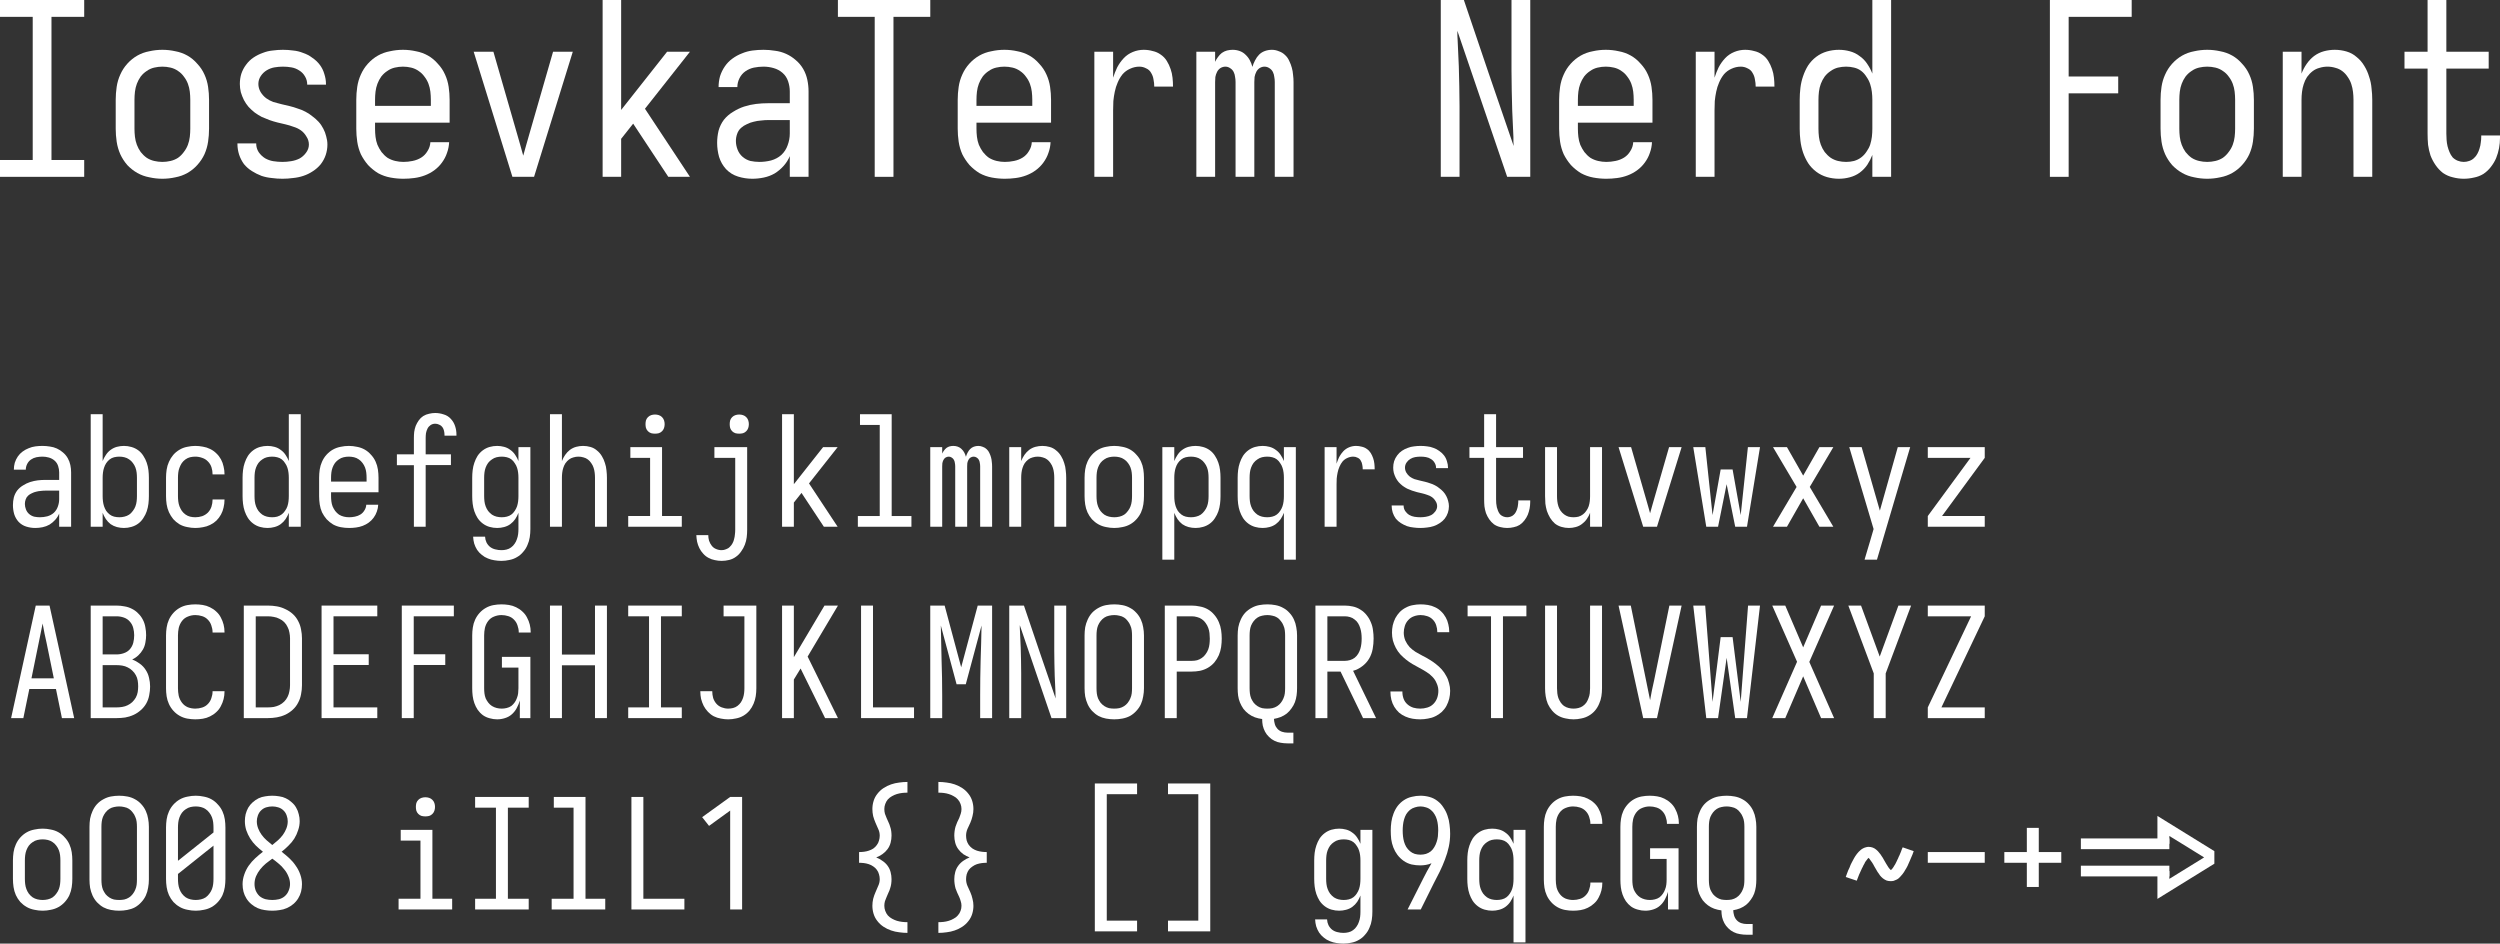<?xml version="1.0" encoding="UTF-8" standalone="no"?>
<svg
   version="1.1"
   id="svg2"
   viewBox="0 0 285.779 107.865"
   height="30.442mm"
   width="80.653mm"
   sodipodi:docname="IosevkaTerm Nerd Font.svg"
   inkscape:version="1.1.2 (0a00cf5339, 2022-02-04)"
   xmlns:inkscape="http://www.inkscape.org/namespaces/inkscape"
   xmlns:sodipodi="http://sodipodi.sourceforge.net/DTD/sodipodi-0.dtd"
   xmlns="http://www.w3.org/2000/svg"
   xmlns:svg="http://www.w3.org/2000/svg"
   xmlns:rdf="http://www.w3.org/1999/02/22-rdf-syntax-ns#"
   xmlns:cc="http://creativecommons.org/ns#"
   xmlns:dc="http://purl.org/dc/elements/1.1/">
  <rect x="0" y="0" width="285.779" height="107.865" fill="#333333" stroke="none"/>
  <sodipodi:namedview
     id="namedview12"
     pagecolor="#ffffff"
     bordercolor="#666666"
     borderopacity="1.0"
     inkscape:pageshadow="2"
     inkscape:pageopacity="0.0"
     inkscape:pagecheckerboard="0"
     inkscape:document-units="mm"
     showgrid="false"
     inkscape:zoom="0.64052329"
     inkscape:cx="328.63754"
     inkscape:cy="475.39255"
     inkscape:window-width="1458"
     inkscape:window-height="976"
     inkscape:window-x="0"
     inkscape:window-y="32"
     inkscape:window-maximized="0"
     inkscape:current-layer="svg2" />
  <defs
     id="defs4" />
  <g
     id="layer1"
     transform="translate(-64.92,-80.721)">
    <g
       aria-label="IosevkaTerm Nerd Font"
       id="text4136"
       style="font-size:27.5px;line-height:125%;font-family:'IosevkaTerm Nerd Font';text-decoration:underline;text-decoration-line:underline;letter-spacing:0px;word-spacing:0px;fill:#ffffff;stroke-width:1px">
      <path
         d="M 64.92,100.934 V 99.009 H 68.66 V 82.646 H 64.92 V 80.721 H 74.545 V 82.646 H 70.805 V 99.009 H 74.545 V 100.934 Z"
         id="path829" />
      <path
         d="M 83.482,101.154 Q 82.74,101.154 81.997,100.989 81.255,100.851 80.622,100.494 79.99,100.136 79.467,99.586 78.972,99.009 78.67,98.349 78.367,97.661 78.257,96.919 78.147,96.176 78.147,95.434 V 92.134 Q 78.147,91.391 78.257,90.649 78.367,89.906 78.67,89.246 78.972,88.559 79.467,88.009 79.99,87.431 80.622,87.074 81.255,86.716 81.997,86.579 82.74,86.414 83.482,86.414 84.225,86.414 84.967,86.579 85.71,86.716 86.342,87.074 86.975,87.431 87.47,88.009 87.992,88.559 88.295,89.246 88.597,89.906 88.707,90.649 88.817,91.391 88.817,92.134 V 95.434 Q 88.817,96.176 88.707,96.919 88.597,97.661 88.295,98.349 87.992,99.009 87.47,99.586 86.975,100.136 86.342,100.494 85.71,100.851 84.967,100.989 84.225,101.154 83.482,101.154 Z M 83.482,99.229 Q 83.95,99.229 84.417,99.119 84.885,99.009 85.27,98.761 85.655,98.486 85.93,98.101 86.232,97.716 86.397,97.276 86.562,96.836 86.617,96.369 86.672,95.901 86.672,95.434 V 92.134 Q 86.672,91.666 86.617,91.199 86.562,90.731 86.397,90.291 86.232,89.851 85.93,89.466 85.655,89.081 85.27,88.834 84.885,88.559 84.417,88.449 83.95,88.339 83.482,88.339 83.015,88.339 82.547,88.449 82.08,88.559 81.695,88.834 81.31,89.081 81.007,89.466 80.732,89.851 80.567,90.291 80.402,90.731 80.347,91.199 80.292,91.666 80.292,92.134 V 95.434 Q 80.292,95.901 80.347,96.369 80.402,96.836 80.567,97.276 80.732,97.716 81.007,98.101 81.31,98.486 81.695,98.761 82.08,99.009 82.547,99.119 83.015,99.229 83.482,99.229 Z"
         id="path831" />
      <path
         d="M 97.205,101.154 Q 96.6,101.154 95.995,101.071 95.39,101.016 94.812,100.824 94.235,100.604 93.712,100.274 93.19,99.944 92.805,99.476 92.447,98.981 92.255,98.404 92.062,97.799 92.062,97.194 V 97.111 H 94.207 V 97.139 Q 94.207,97.661 94.482,98.101 94.785,98.541 95.225,98.816 95.665,99.064 96.16,99.146 96.682,99.229 97.205,99.229 97.7,99.229 98.195,99.146 98.717,99.064 99.157,98.844 99.597,98.596 99.9,98.184 100.23,97.744 100.23,97.249 100.23,96.754 99.955,96.341 99.707,95.901 99.322,95.626 98.937,95.351 98.47,95.214 98.03,95.049 97.562,94.939 97.095,94.829 96.627,94.719 96.187,94.609 95.72,94.444 95.28,94.279 94.84,94.086 94.427,93.866 94.042,93.591 93.657,93.289 93.327,92.931 93.025,92.574 92.805,92.161 92.585,91.721 92.447,91.254 92.337,90.786 92.337,90.319 92.337,89.714 92.502,89.164 92.695,88.586 93.052,88.119 93.41,87.624 93.905,87.294 94.4,86.964 94.95,86.771 95.5,86.551 96.077,86.496 96.682,86.414 97.26,86.414 97.865,86.414 98.442,86.496 99.02,86.551 99.57,86.771 100.147,86.964 100.615,87.321 101.11,87.651 101.467,88.119 101.825,88.586 101.99,89.164 102.182,89.741 102.182,90.319 V 90.401 H 100.037 V 90.374 Q 100.037,89.879 99.79,89.466 99.542,89.026 99.13,88.779 98.717,88.504 98.222,88.421 97.755,88.339 97.26,88.339 96.792,88.339 96.297,88.421 95.83,88.504 95.417,88.751 95.005,88.999 94.73,89.411 94.455,89.824 94.455,90.319 94.455,90.786 94.702,91.226 94.95,91.639 95.335,91.941 95.72,92.216 96.16,92.381 96.627,92.519 97.095,92.629 97.562,92.739 98.03,92.849 98.497,92.959 98.937,93.124 99.405,93.261 99.817,93.481 100.257,93.701 100.615,94.004 101,94.279 101.33,94.636 101.66,94.994 101.88,95.434 102.1,95.846 102.21,96.314 102.347,96.781 102.347,97.249 102.347,97.854 102.155,98.431 101.962,99.009 101.577,99.504 101.192,99.971 100.67,100.301 100.175,100.631 99.597,100.824 99.02,101.016 98.415,101.071 97.81,101.154 97.205,101.154 Z"
         id="path833" />
      <path
         d="M 111.037,101.154 Q 110.294,101.154 109.552,101.016 108.809,100.879 108.149,100.521 107.517,100.136 106.994,99.586 106.499,99.009 106.169,98.349 105.867,97.661 105.757,96.919 105.647,96.176 105.647,95.434 V 92.134 Q 105.647,91.391 105.757,90.649 105.867,89.906 106.169,89.246 106.472,88.559 106.967,88.009 107.489,87.431 108.122,87.074 108.754,86.716 109.497,86.579 110.239,86.414 110.982,86.414 111.724,86.414 112.467,86.579 113.209,86.716 113.842,87.074 114.474,87.431 114.969,88.009 115.492,88.559 115.794,89.246 116.097,89.906 116.207,90.649 116.317,91.391 116.317,92.134 V 94.746 H 107.792 V 95.434 Q 107.792,95.901 107.847,96.369 107.902,96.836 108.067,97.276 108.259,97.716 108.534,98.101 108.837,98.486 109.222,98.761 109.634,99.009 110.102,99.119 110.569,99.229 111.037,99.229 111.559,99.229 112.082,99.119 112.632,99.009 113.072,98.734 113.512,98.459 113.787,97.991 114.089,97.524 114.117,96.974 H 116.262 Q 116.234,97.606 116.014,98.211 115.822,98.789 115.437,99.311 115.079,99.806 114.557,100.191 114.062,100.549 113.484,100.769 112.907,100.989 112.274,101.071 111.642,101.154 111.037,101.154 Z M 114.172,92.821 V 92.134 Q 114.172,91.666 114.117,91.199 114.062,90.731 113.897,90.291 113.732,89.851 113.429,89.466 113.154,89.081 112.769,88.834 112.384,88.559 111.917,88.449 111.449,88.339 110.982,88.339 110.514,88.339 110.047,88.449 109.579,88.559 109.194,88.834 108.809,89.081 108.507,89.466 108.232,89.851 108.067,90.291 107.902,90.731 107.847,91.199 107.792,91.666 107.792,92.134 V 92.821 Z"
         id="path835" />
      <path
         d="M 123.494,100.934 119.067,86.634 H 121.322 L 124.072,96.176 Q 124.237,96.754 124.402,97.331 124.567,97.909 124.732,98.514 124.897,97.909 125.062,97.331 125.227,96.754 125.392,96.176 L 128.142,86.634 H 130.397 L 125.969,100.934 Z"
         id="path837" />
      <path
         d="M 133.807,100.934 V 80.721 H 135.924 V 93.289 L 141.177,86.634 H 143.789 L 138.647,93.151 143.789,100.934 H 141.314 L 137.299,94.856 135.924,96.589 V 100.934 Z"
         id="path839" />
      <path
         d="M 150.912,101.154 Q 150.087,101.154 149.289,100.906 148.492,100.659 147.914,100.054 147.364,99.449 147.117,98.651 146.897,97.854 146.897,97.056 146.897,96.341 147.062,95.654 147.254,94.966 147.667,94.416 148.107,93.866 148.712,93.509 149.317,93.124 149.977,92.904 150.664,92.684 151.352,92.601 152.039,92.519 152.754,92.519 H 155.202 V 91.171 Q 155.202,90.594 155.009,90.016 154.817,89.439 154.377,89.054 153.937,88.669 153.359,88.504 152.782,88.339 152.204,88.339 151.654,88.339 151.104,88.449 150.582,88.559 150.142,88.861 149.702,89.164 149.454,89.659 149.207,90.154 149.207,90.676 H 147.062 Q 147.062,90.044 147.227,89.439 147.419,88.834 147.777,88.311 148.134,87.789 148.629,87.431 149.152,87.046 149.729,86.826 150.307,86.579 150.939,86.496 151.572,86.414 152.204,86.414 152.864,86.414 153.524,86.524 154.184,86.606 154.789,86.881 155.394,87.156 155.889,87.596 156.412,88.036 156.742,88.614 157.072,89.191 157.209,89.851 157.347,90.511 157.347,91.171 V 100.934 H 155.202 V 98.569 Q 154.954,99.174 154.487,99.696 154.047,100.191 153.469,100.549 152.892,100.879 152.232,101.016 151.572,101.154 150.912,101.154 Z M 151.737,99.229 Q 152.397,99.229 153.057,99.064 153.744,98.871 154.239,98.431 154.734,97.964 154.954,97.331 155.202,96.671 155.202,95.984 V 94.444 H 152.754 Q 152.342,94.444 151.902,94.499 151.489,94.526 151.077,94.636 150.692,94.719 150.307,94.911 149.922,95.076 149.619,95.351 149.317,95.626 149.179,96.039 149.042,96.424 149.042,96.836 149.042,97.331 149.234,97.826 149.427,98.321 149.812,98.651 150.197,98.981 150.692,99.119 151.214,99.229 151.737,99.229 Z"
         id="path841" />
      <path
         d="M 164.909,100.934 V 82.646 H 160.702 V 80.721 H 171.262 V 82.646 H 167.054 V 100.934 Z"
         id="path843" />
      <path
         d="M 179.787,101.154 Q 179.044,101.154 178.302,101.016 177.559,100.879 176.899,100.521 176.267,100.136 175.744,99.586 175.249,99.009 174.919,98.349 174.617,97.661 174.507,96.919 174.397,96.176 174.397,95.434 V 92.134 Q 174.397,91.391 174.507,90.649 174.617,89.906 174.919,89.246 175.222,88.559 175.717,88.009 176.239,87.431 176.872,87.074 177.504,86.716 178.247,86.579 178.989,86.414 179.732,86.414 180.474,86.414 181.217,86.579 181.959,86.716 182.592,87.074 183.224,87.431 183.719,88.009 184.242,88.559 184.544,89.246 184.847,89.906 184.957,90.649 185.067,91.391 185.067,92.134 V 94.746 H 176.542 V 95.434 Q 176.542,95.901 176.597,96.369 176.652,96.836 176.817,97.276 177.009,97.716 177.284,98.101 177.587,98.486 177.972,98.761 178.384,99.009 178.852,99.119 179.319,99.229 179.787,99.229 180.309,99.229 180.832,99.119 181.382,99.009 181.822,98.734 182.262,98.459 182.537,97.991 182.839,97.524 182.867,96.974 H 185.012 Q 184.984,97.606 184.764,98.211 184.572,98.789 184.187,99.311 183.829,99.806 183.307,100.191 182.812,100.549 182.234,100.769 181.657,100.989 181.024,101.071 180.392,101.154 179.787,101.154 Z M 182.922,92.821 V 92.134 Q 182.922,91.666 182.867,91.199 182.812,90.731 182.647,90.291 182.482,89.851 182.179,89.466 181.904,89.081 181.519,88.834 181.134,88.559 180.667,88.449 180.199,88.339 179.732,88.339 179.264,88.339 178.797,88.449 178.329,88.559 177.944,88.834 177.559,89.081 177.257,89.466 176.982,89.851 176.817,90.291 176.652,90.731 176.597,91.199 176.542,91.666 176.542,92.134 V 92.821 Z"
         id="path845" />
      <path
         d="M 190.017,100.934 V 86.634 H 192.162 V 89.604 Q 192.354,88.999 192.629,88.421 192.932,87.844 193.372,87.376 193.812,86.909 194.417,86.661 195.022,86.414 195.654,86.414 196.177,86.414 196.672,86.551 197.194,86.661 197.607,86.964 198.019,87.239 198.294,87.679 198.569,88.119 198.734,88.614 198.899,89.081 198.954,89.604 199.009,90.099 199.009,90.621 H 196.864 Q 196.864,90.209 196.782,89.824 196.727,89.411 196.507,89.054 196.314,88.696 195.929,88.531 195.572,88.339 195.159,88.339 194.609,88.339 194.087,88.586 193.592,88.806 193.234,89.219 192.904,89.631 192.684,90.154 192.464,90.649 192.354,91.199 192.244,91.721 192.189,92.271 192.162,92.821 192.162,93.344 V 100.934 Z"
         id="path847" />
      <path
         d="M 201.677,100.934 V 86.634 H 203.822 V 87.789 Q 203.959,87.486 204.152,87.239 204.344,86.964 204.592,86.771 204.867,86.579 205.169,86.496 205.499,86.414 205.829,86.414 206.242,86.414 206.627,86.551 207.012,86.689 207.287,86.964 207.589,87.239 207.782,87.596 207.974,87.954 208.084,88.366 208.194,87.981 208.387,87.624 208.579,87.239 208.854,86.964 209.129,86.689 209.514,86.551 209.899,86.414 210.312,86.414 210.724,86.414 211.109,86.579 211.522,86.716 211.824,87.019 212.127,87.294 212.292,87.679 212.484,88.064 212.594,88.476 212.704,88.861 212.732,89.274 212.787,89.686 212.787,90.099 V 100.934 H 210.642 V 90.099 Q 210.642,89.796 210.587,89.521 210.559,89.219 210.422,88.944 210.284,88.669 210.009,88.504 209.762,88.339 209.459,88.339 209.184,88.339 208.909,88.504 208.662,88.669 208.524,88.944 208.387,89.219 208.332,89.521 208.304,89.796 208.304,90.099 V 100.934 H 206.159 V 90.099 Q 206.159,89.796 206.104,89.521 206.077,89.219 205.939,88.944 205.802,88.669 205.527,88.504 205.279,88.339 205.004,88.339 204.702,88.339 204.427,88.504 204.179,88.669 204.042,88.944 203.904,89.219 203.849,89.521 203.822,89.796 203.822,90.099 V 100.934 Z"
         id="path849" />
      <path
         d="M 229.617,100.934 V 80.721 H 232.257 Q 233.687,84.901 235.089,89.081 236.519,93.234 237.949,97.414 237.949,97.139 237.922,96.891 237.922,96.644 237.922,96.396 L 237.784,93.344 Q 237.757,92.216 237.729,91.089 237.702,89.934 237.702,88.806 V 80.721 H 239.847 V 100.934 H 237.207 L 231.514,84.241 Q 231.514,84.516 231.514,84.764 231.542,85.011 231.542,85.259 L 231.679,88.311 Q 231.707,89.439 231.734,90.594 231.762,91.721 231.762,92.849 V 100.934 Z"
         id="path851" />
      <path
         d="M 248.536,101.154 Q 247.794,101.154 247.051,101.016 246.309,100.879 245.649,100.521 245.016,100.136 244.494,99.586 243.999,99.009 243.669,98.349 243.366,97.661 243.256,96.919 243.146,96.176 243.146,95.434 V 92.134 Q 243.146,91.391 243.256,90.649 243.366,89.906 243.669,89.246 243.971,88.559 244.466,88.009 244.989,87.431 245.621,87.074 246.254,86.716 246.996,86.579 247.739,86.414 248.481,86.414 249.224,86.414 249.966,86.579 250.709,86.716 251.341,87.074 251.974,87.431 252.469,88.009 252.991,88.559 253.294,89.246 253.596,89.906 253.706,90.649 253.816,91.391 253.816,92.134 V 94.746 H 245.291 V 95.434 Q 245.291,95.901 245.346,96.369 245.401,96.836 245.566,97.276 245.759,97.716 246.034,98.101 246.336,98.486 246.721,98.761 247.134,99.009 247.601,99.119 248.069,99.229 248.536,99.229 249.059,99.229 249.581,99.119 250.131,99.009 250.571,98.734 251.011,98.459 251.286,97.991 251.589,97.524 251.616,96.974 H 253.761 Q 253.734,97.606 253.514,98.211 253.321,98.789 252.936,99.311 252.579,99.806 252.056,100.191 251.561,100.549 250.984,100.769 250.406,100.989 249.774,101.071 249.141,101.154 248.536,101.154 Z M 251.671,92.821 V 92.134 Q 251.671,91.666 251.616,91.199 251.561,90.731 251.396,90.291 251.231,89.851 250.929,89.466 250.654,89.081 250.269,88.834 249.884,88.559 249.416,88.449 248.949,88.339 248.481,88.339 248.014,88.339 247.546,88.449 247.079,88.559 246.694,88.834 246.309,89.081 246.006,89.466 245.731,89.851 245.566,90.291 245.401,90.731 245.346,91.199 245.291,91.666 245.291,92.134 V 92.821 Z"
         id="path853" />
      <path
         d="M 258.766,100.934 V 86.634 H 260.911 V 89.604 Q 261.104,88.999 261.379,88.421 261.681,87.844 262.121,87.376 262.561,86.909 263.166,86.661 263.771,86.414 264.404,86.414 264.926,86.414 265.421,86.551 265.944,86.661 266.356,86.964 266.769,87.239 267.044,87.679 267.319,88.119 267.484,88.614 267.649,89.081 267.704,89.604 267.759,90.099 267.759,90.621 H 265.614 Q 265.614,90.209 265.531,89.824 265.476,89.411 265.256,89.054 265.064,88.696 264.679,88.531 264.321,88.339 263.909,88.339 263.359,88.339 262.836,88.586 262.341,88.806 261.984,89.219 261.654,89.631 261.434,90.154 261.214,90.649 261.104,91.199 260.994,91.721 260.939,92.271 260.911,92.821 260.911,93.344 V 100.934 Z"
         id="path855" />
      <path
         d="M 275.129,101.154 Q 274.441,101.154 273.754,100.961 273.094,100.769 272.544,100.356 271.994,99.944 271.609,99.366 271.251,98.789 271.031,98.156 270.811,97.496 270.729,96.809 270.646,96.121 270.646,95.434 V 92.134 Q 270.646,91.446 270.729,90.759 270.811,90.071 271.031,89.439 271.251,88.779 271.609,88.201 271.994,87.624 272.544,87.211 273.094,86.799 273.754,86.606 274.441,86.414 275.129,86.414 275.761,86.414 276.366,86.579 276.999,86.744 277.494,87.129 278.016,87.486 278.374,88.036 278.731,88.559 278.951,89.136 V 80.721 H 281.096 V 100.934 H 278.951 V 98.431 Q 278.731,99.009 278.374,99.559 278.016,100.081 277.494,100.466 276.999,100.824 276.366,100.989 275.761,101.154 275.129,101.154 Z M 275.954,99.229 Q 276.421,99.229 276.861,99.119 277.329,98.981 277.686,98.706 278.044,98.431 278.291,98.046 278.566,97.661 278.704,97.249 278.841,96.809 278.896,96.369 278.951,95.901 278.951,95.434 V 92.134 Q 278.951,91.666 278.896,91.226 278.841,90.759 278.704,90.346 278.566,89.906 278.291,89.521 278.044,89.109 277.686,88.834 277.329,88.559 276.861,88.449 276.421,88.339 275.954,88.339 275.486,88.339 275.019,88.449 274.579,88.559 274.194,88.834 273.809,89.081 273.506,89.466 273.231,89.851 273.066,90.291 272.901,90.731 272.846,91.199 272.791,91.666 272.791,92.134 V 95.434 Q 272.791,95.901 272.846,96.369 272.901,96.836 273.066,97.276 273.231,97.716 273.506,98.101 273.809,98.486 274.194,98.761 274.579,99.009 275.019,99.119 275.486,99.229 275.954,99.229 Z"
         id="path857" />
      <path
         d="M 299.246,100.934 V 80.721 H 308.596 V 82.646 H 301.391 V 89.466 H 307.056 V 91.391 H 301.391 V 100.934 Z"
         id="path859" />
      <path
         d="M 317.231,101.154 Q 316.489,101.154 315.746,100.989 315.004,100.851 314.371,100.494 313.739,100.136 313.216,99.586 312.721,99.009 312.419,98.349 312.116,97.661 312.006,96.919 311.896,96.176 311.896,95.434 V 92.134 Q 311.896,91.391 312.006,90.649 312.116,89.906 312.419,89.246 312.721,88.559 313.216,88.009 313.739,87.431 314.371,87.074 315.004,86.716 315.746,86.579 316.489,86.414 317.231,86.414 317.974,86.414 318.716,86.579 319.459,86.716 320.091,87.074 320.724,87.431 321.219,88.009 321.741,88.559 322.044,89.246 322.346,89.906 322.456,90.649 322.566,91.391 322.566,92.134 V 95.434 Q 322.566,96.176 322.456,96.919 322.346,97.661 322.044,98.349 321.741,99.009 321.219,99.586 320.724,100.136 320.091,100.494 319.459,100.851 318.716,100.989 317.974,101.154 317.231,101.154 Z M 317.231,99.229 Q 317.699,99.229 318.166,99.119 318.634,99.009 319.019,98.761 319.404,98.486 319.679,98.101 319.981,97.716 320.146,97.276 320.311,96.836 320.366,96.369 320.421,95.901 320.421,95.434 V 92.134 Q 320.421,91.666 320.366,91.199 320.311,90.731 320.146,90.291 319.981,89.851 319.679,89.466 319.404,89.081 319.019,88.834 318.634,88.559 318.166,88.449 317.699,88.339 317.231,88.339 316.764,88.339 316.296,88.449 315.829,88.559 315.444,88.834 315.059,89.081 314.756,89.466 314.481,89.851 314.316,90.291 314.151,90.731 314.096,91.199 314.041,91.666 314.041,92.134 V 95.434 Q 314.041,95.901 314.096,96.369 314.151,96.836 314.316,97.276 314.481,97.716 314.756,98.101 315.059,98.486 315.444,98.761 315.829,99.009 316.296,99.119 316.764,99.229 317.231,99.229 Z"
         id="path861" />
      <path
         d="M 325.866,100.934 V 86.634 H 328.011 V 89.136 Q 328.231,88.559 328.589,88.036 328.946,87.514 329.441,87.129 329.964,86.744 330.569,86.579 331.201,86.414 331.806,86.414 332.494,86.414 333.154,86.606 333.814,86.799 334.309,87.239 334.831,87.651 335.189,88.256 335.546,88.834 335.739,89.494 335.959,90.126 336.014,90.814 336.096,91.474 336.096,92.134 V 100.934 H 333.951 V 92.134 Q 333.951,91.666 333.896,91.226 333.841,90.759 333.704,90.346 333.566,89.906 333.291,89.521 333.044,89.136 332.686,88.861 332.329,88.586 331.889,88.476 331.449,88.339 330.981,88.339 330.514,88.339 330.074,88.476 329.634,88.586 329.276,88.861 328.919,89.136 328.644,89.521 328.396,89.906 328.259,90.346 328.121,90.759 328.066,91.226 328.011,91.666 328.011,92.134 V 100.934 Z"
         id="path863" />
      <path
         d="M 346.546,101.154 Q 345.941,101.154 345.309,100.989 344.704,100.851 344.181,100.494 343.686,100.109 343.329,99.586 342.971,99.064 342.751,98.486 342.559,97.881 342.476,97.276 342.421,96.644 342.421,96.011 V 88.559 H 339.781 V 86.634 H 342.421 V 80.721 H 344.566 V 86.634 H 349.406 V 88.559 H 344.566 V 96.011 Q 344.566,96.369 344.594,96.726 344.621,97.084 344.704,97.441 344.786,97.771 344.924,98.101 345.061,98.431 345.281,98.706 345.529,98.954 345.859,99.091 346.216,99.229 346.546,99.229 346.876,99.229 347.179,99.119 347.509,99.009 347.729,98.789 347.976,98.569 348.114,98.294 348.279,97.991 348.361,97.689 348.471,97.359 348.499,97.029 348.554,96.699 348.554,96.369 V 96.204 H 350.699 V 96.479 Q 350.699,97.084 350.589,97.661 350.479,98.239 350.259,98.789 350.039,99.311 349.654,99.806 349.296,100.274 348.801,100.604 348.306,100.906 347.729,101.016 347.151,101.154 346.546,101.154 Z"
         id="path865" />
    </g>
    <g
       aria-label="abcdefghijklmnopqrstuvwxyzABCDEFGHIJKLMNOPQRSTUVWXYZ oO08 iIlL1 {} [] g9qCGQ ~-+=&gt;"
       id="text4140"
       style="font-size:27.5px;line-height:125%;font-family:'IosevkaTerm Nerd Font';letter-spacing:0px;word-spacing:0px;fill:#ffffff;stroke-width:1px">
      <path
         d="M 68.954,141.074 Q 68.429,141.074 67.922,140.916 67.414,140.759 67.047,140.374 66.697,139.989 66.539,139.481 66.399,138.974 66.399,138.466 66.399,138.011 66.504,137.574 66.627,137.136 66.889,136.786 67.169,136.436 67.554,136.209 67.939,135.964 68.359,135.824 68.797,135.684 69.234,135.631 69.672,135.579 70.127,135.579 H 71.684 V 134.721 Q 71.684,134.354 71.562,133.986 71.439,133.619 71.159,133.374 70.879,133.129 70.512,133.024 70.144,132.919 69.777,132.919 69.427,132.919 69.077,132.989 68.744,133.059 68.464,133.251 68.184,133.444 68.027,133.759 67.869,134.074 67.869,134.406 H 66.504 Q 66.504,134.004 66.609,133.619 66.732,133.234 66.959,132.901 67.187,132.569 67.502,132.341 67.834,132.096 68.202,131.956 68.569,131.799 68.972,131.746 69.374,131.694 69.777,131.694 70.197,131.694 70.617,131.764 71.037,131.816 71.422,131.991 71.807,132.166 72.122,132.446 72.454,132.726 72.664,133.094 72.874,133.461 72.962,133.881 73.049,134.301 73.049,134.721 V 140.934 H 71.684 V 139.429 Q 71.527,139.814 71.229,140.146 70.949,140.461 70.582,140.689 70.214,140.899 69.794,140.986 69.374,141.074 68.954,141.074 Z M 69.479,139.849 Q 69.899,139.849 70.319,139.744 70.757,139.621 71.072,139.341 71.387,139.044 71.527,138.641 71.684,138.221 71.684,137.784 V 136.804 H 70.127 Q 69.864,136.804 69.584,136.839 69.322,136.856 69.059,136.926 68.814,136.979 68.569,137.101 68.324,137.206 68.132,137.381 67.939,137.556 67.852,137.819 67.764,138.064 67.764,138.326 67.764,138.641 67.887,138.956 68.009,139.271 68.254,139.481 68.499,139.691 68.814,139.779 69.147,139.849 69.479,139.849 Z"
         style="font-size:17.5px"
         id="path868" />
      <path
         d="M 79.087,141.074 Q 78.684,141.074 78.282,140.969 77.897,140.864 77.564,140.636 77.249,140.391 77.022,140.059 76.794,139.709 76.654,139.341 V 140.934 H 75.289 V 128.071 H 76.654 V 133.426 Q 76.794,133.059 77.022,132.726 77.249,132.376 77.564,132.149 77.897,131.904 78.282,131.799 78.684,131.694 79.087,131.694 79.524,131.694 79.944,131.816 80.382,131.939 80.732,132.201 81.082,132.464 81.309,132.831 81.554,133.199 81.694,133.619 81.834,134.021 81.887,134.459 81.939,134.896 81.939,135.334 V 137.434 Q 81.939,137.871 81.887,138.309 81.834,138.746 81.694,139.166 81.554,139.569 81.309,139.936 81.082,140.304 80.732,140.566 80.382,140.829 79.944,140.951 79.524,141.074 79.087,141.074 Z M 78.562,139.849 Q 78.859,139.849 79.139,139.779 79.437,139.709 79.682,139.551 79.927,139.376 80.102,139.131 80.294,138.886 80.399,138.606 80.504,138.326 80.539,138.029 80.574,137.731 80.574,137.434 V 135.334 Q 80.574,135.036 80.539,134.739 80.504,134.441 80.399,134.161 80.294,133.881 80.102,133.636 79.927,133.391 79.682,133.234 79.437,133.059 79.139,132.989 78.859,132.919 78.562,132.919 78.264,132.919 77.967,132.989 77.687,133.059 77.459,133.234 77.232,133.409 77.057,133.671 76.899,133.916 76.812,134.196 76.724,134.459 76.689,134.756 76.654,135.036 76.654,135.334 V 137.434 Q 76.654,137.731 76.689,138.029 76.724,138.309 76.812,138.589 76.899,138.851 77.057,139.114 77.232,139.359 77.459,139.534 77.687,139.709 77.967,139.779 78.264,139.849 78.562,139.849 Z"
         style="font-size:17.5px"
         id="path870" />
      <path
         d="M 87.242,141.074 Q 86.787,141.074 86.314,140.969 85.842,140.881 85.439,140.654 85.037,140.409 84.722,140.059 84.424,139.691 84.232,139.271 84.039,138.834 83.969,138.379 83.899,137.906 83.899,137.434 V 135.334 Q 83.899,134.861 83.969,134.406 84.039,133.934 84.232,133.514 84.424,133.076 84.722,132.726 85.037,132.359 85.439,132.131 85.842,131.886 86.314,131.799 86.787,131.694 87.242,131.694 87.679,131.694 88.117,131.781 88.554,131.851 88.939,132.044 89.342,132.236 89.657,132.551 89.972,132.849 90.182,133.234 90.392,133.619 90.479,134.056 90.584,134.476 90.584,134.914 V 134.949 H 89.219 V 134.931 Q 89.219,134.529 89.097,134.144 88.974,133.759 88.694,133.479 88.414,133.181 88.029,133.059 87.644,132.919 87.242,132.919 86.944,132.919 86.647,132.989 86.367,133.059 86.122,133.234 85.877,133.409 85.702,133.654 85.544,133.899 85.439,134.179 85.334,134.441 85.299,134.739 85.264,135.036 85.264,135.334 V 137.434 Q 85.264,137.731 85.299,138.029 85.334,138.326 85.439,138.606 85.544,138.869 85.702,139.114 85.877,139.359 86.122,139.534 86.367,139.709 86.647,139.779 86.944,139.849 87.242,139.849 87.644,139.849 88.029,139.726 88.414,139.586 88.694,139.306 88.974,139.009 89.097,138.624 89.219,138.239 89.219,137.836 V 137.819 H 90.584 V 137.854 Q 90.584,138.291 90.479,138.729 90.392,139.149 90.182,139.534 89.972,139.919 89.657,140.234 89.342,140.531 88.939,140.724 88.554,140.916 88.117,140.986 87.679,141.074 87.242,141.074 Z"
         style="font-size:17.5px"
         id="path872" />
      <path
         d="M 95.502,141.074 Q 95.064,141.074 94.627,140.951 94.207,140.829 93.857,140.566 93.507,140.304 93.262,139.936 93.034,139.569 92.894,139.166 92.754,138.746 92.702,138.309 92.649,137.871 92.649,137.434 V 135.334 Q 92.649,134.896 92.702,134.459 92.754,134.021 92.894,133.619 93.034,133.199 93.262,132.831 93.507,132.464 93.857,132.201 94.207,131.939 94.627,131.816 95.064,131.694 95.502,131.694 95.904,131.694 96.289,131.799 96.692,131.904 97.007,132.149 97.339,132.376 97.567,132.726 97.794,133.059 97.934,133.426 V 128.071 H 99.299 V 140.934 H 97.934 V 139.341 Q 97.794,139.709 97.567,140.059 97.339,140.391 97.007,140.636 96.692,140.864 96.289,140.969 95.904,141.074 95.502,141.074 Z M 96.027,139.849 Q 96.324,139.849 96.604,139.779 96.902,139.691 97.129,139.516 97.357,139.341 97.514,139.096 97.689,138.851 97.777,138.589 97.864,138.309 97.899,138.029 97.934,137.731 97.934,137.434 V 135.334 Q 97.934,135.036 97.899,134.756 97.864,134.459 97.777,134.196 97.689,133.916 97.514,133.671 97.357,133.409 97.129,133.234 96.902,133.059 96.604,132.989 96.324,132.919 96.027,132.919 95.729,132.919 95.432,132.989 95.152,133.059 94.907,133.234 94.662,133.391 94.469,133.636 94.294,133.881 94.189,134.161 94.084,134.441 94.049,134.739 94.014,135.036 94.014,135.334 V 137.434 Q 94.014,137.731 94.049,138.029 94.084,138.326 94.189,138.606 94.294,138.886 94.469,139.131 94.662,139.376 94.907,139.551 95.152,139.709 95.432,139.779 95.729,139.849 96.027,139.849 Z"
         style="font-size:17.5px"
         id="path874" />
      <path
         d="M 104.829,141.074 Q 104.357,141.074 103.884,140.986 103.412,140.899 102.992,140.671 102.589,140.426 102.257,140.076 101.942,139.709 101.732,139.289 101.539,138.851 101.469,138.379 101.399,137.906 101.399,137.434 V 135.334 Q 101.399,134.861 101.469,134.389 101.539,133.916 101.732,133.496 101.924,133.059 102.239,132.709 102.572,132.341 102.974,132.114 103.377,131.886 103.849,131.799 104.322,131.694 104.794,131.694 105.267,131.694 105.739,131.799 106.212,131.886 106.614,132.114 107.017,132.341 107.332,132.709 107.664,133.059 107.857,133.496 108.049,133.916 108.119,134.389 108.189,134.861 108.189,135.334 V 136.996 H 102.764 V 137.434 Q 102.764,137.731 102.799,138.029 102.834,138.326 102.939,138.606 103.062,138.886 103.237,139.131 103.429,139.376 103.674,139.551 103.937,139.709 104.234,139.779 104.532,139.849 104.829,139.849 105.162,139.849 105.494,139.779 105.844,139.709 106.124,139.534 106.404,139.359 106.579,139.061 106.772,138.764 106.789,138.414 H 108.154 Q 108.137,138.816 107.997,139.201 107.874,139.569 107.629,139.901 107.402,140.216 107.069,140.461 106.754,140.689 106.387,140.829 106.019,140.969 105.617,141.021 105.214,141.074 104.829,141.074 Z M 106.824,135.771 V 135.334 Q 106.824,135.036 106.789,134.739 106.754,134.441 106.649,134.161 106.544,133.881 106.352,133.636 106.177,133.391 105.932,133.234 105.687,133.059 105.389,132.989 105.092,132.919 104.794,132.919 104.497,132.919 104.199,132.989 103.902,133.059 103.657,133.234 103.412,133.391 103.219,133.636 103.044,133.881 102.939,134.161 102.834,134.441 102.799,134.739 102.764,135.036 102.764,135.334 V 135.771 Z"
         style="font-size:17.5px"
         id="path876" />
      <path
         d="M 112.232,140.934 V 133.899 H 110.289 V 132.656 H 112.232 V 130.801 Q 112.232,130.451 112.267,130.101 112.319,129.734 112.442,129.401 112.582,129.069 112.792,128.771 113.002,128.474 113.299,128.281 113.614,128.089 113.964,128.019 114.314,127.931 114.664,127.931 115.154,127.931 115.627,128.089 116.117,128.229 116.449,128.596 116.782,128.946 116.939,129.419 117.097,129.891 117.097,130.381 V 130.521 H 115.732 V 130.451 Q 115.732,130.206 115.679,129.979 115.627,129.734 115.487,129.541 115.347,129.349 115.119,129.261 114.909,129.156 114.664,129.156 114.384,129.156 114.139,129.314 113.912,129.471 113.789,129.716 113.667,129.961 113.614,130.241 113.579,130.521 113.579,130.801 V 132.656 H 116.467 V 133.881 H 113.579 V 140.934 Z"
         style="font-size:17.5px"
         id="path878" />
      <path
         d="M 122.242,144.836 Q 121.839,144.836 121.437,144.766 121.052,144.714 120.684,144.556 120.317,144.416 120.002,144.154 119.687,143.909 119.459,143.576 119.249,143.244 119.127,142.859 119.022,142.474 119.004,142.071 H 120.369 Q 120.387,142.421 120.527,142.719 120.684,143.034 120.947,143.244 121.227,143.454 121.559,143.524 121.892,143.611 122.242,143.611 122.539,143.611 122.819,143.541 123.117,143.471 123.344,143.296 123.589,143.121 123.747,142.876 123.922,142.631 124.009,142.351 124.114,142.071 124.149,141.774 124.184,141.494 124.184,141.196 V 139.341 Q 124.044,139.709 123.817,140.059 123.589,140.391 123.257,140.636 122.942,140.864 122.539,140.969 122.154,141.074 121.752,141.074 121.314,141.074 120.877,140.951 120.457,140.829 120.107,140.566 119.757,140.304 119.512,139.936 119.284,139.569 119.144,139.166 119.004,138.746 118.952,138.309 118.899,137.871 118.899,137.434 V 135.334 Q 118.899,134.896 118.952,134.459 119.004,134.021 119.144,133.619 119.284,133.199 119.512,132.831 119.757,132.464 120.107,132.201 120.457,131.939 120.877,131.816 121.314,131.694 121.752,131.694 122.154,131.694 122.539,131.799 122.942,131.904 123.257,132.149 123.589,132.376 123.817,132.726 124.044,133.059 124.184,133.426 V 131.834 H 125.549 V 141.196 Q 125.549,141.669 125.479,142.124 125.409,142.596 125.217,143.016 125.042,143.454 124.727,143.804 124.429,144.171 124.027,144.399 123.624,144.644 123.152,144.731 122.697,144.836 122.242,144.836 Z M 122.277,139.849 Q 122.574,139.849 122.854,139.779 123.152,139.709 123.379,139.534 123.607,139.359 123.764,139.114 123.939,138.851 124.027,138.589 124.114,138.309 124.149,138.029 124.184,137.731 124.184,137.434 V 135.334 Q 124.184,135.036 124.149,134.756 124.114,134.459 124.027,134.196 123.939,133.916 123.764,133.671 123.607,133.409 123.379,133.234 123.152,133.059 122.854,132.989 122.574,132.919 122.277,132.919 121.979,132.919 121.682,132.989 121.402,133.059 121.157,133.234 120.912,133.391 120.719,133.636 120.544,133.881 120.439,134.161 120.334,134.441 120.299,134.739 120.264,135.036 120.264,135.334 V 137.434 Q 120.264,137.731 120.299,138.029 120.334,138.326 120.439,138.606 120.544,138.886 120.719,139.131 120.912,139.376 121.157,139.551 121.402,139.709 121.682,139.779 121.979,139.849 122.277,139.849 Z"
         style="font-size:17.5px"
         id="path880" />
      <path
         d="M 127.789,140.934 V 128.071 H 129.154 V 133.426 Q 129.294,133.059 129.522,132.726 129.749,132.394 130.064,132.149 130.397,131.904 130.782,131.799 131.184,131.694 131.569,131.694 132.007,131.694 132.427,131.816 132.847,131.939 133.162,132.219 133.494,132.481 133.722,132.866 133.949,133.234 134.072,133.654 134.212,134.056 134.247,134.494 134.299,134.914 134.299,135.334 V 140.934 H 132.934 V 135.334 Q 132.934,135.036 132.899,134.756 132.864,134.459 132.777,134.196 132.689,133.916 132.514,133.671 132.357,133.426 132.129,133.251 131.902,133.076 131.622,133.006 131.342,132.919 131.044,132.919 130.747,132.919 130.467,133.006 130.187,133.076 129.959,133.251 129.732,133.426 129.557,133.671 129.399,133.916 129.312,134.196 129.224,134.459 129.189,134.756 129.154,135.036 129.154,135.334 V 140.934 Z"
         style="font-size:17.5px"
         id="path882" />
      <path
         d="M 136.732,140.934 V 139.709 H 139.234 V 133.059 H 136.977 V 131.834 H 140.599 V 139.709 H 142.857 V 140.934 Z M 139.794,130.294 Q 139.567,130.294 139.357,130.241 139.147,130.171 138.989,130.014 138.832,129.856 138.762,129.646 138.709,129.436 138.709,129.209 138.709,128.981 138.762,128.771 138.832,128.561 138.989,128.404 139.147,128.246 139.357,128.176 139.567,128.106 139.794,128.106 140.022,128.106 140.232,128.176 140.442,128.246 140.599,128.404 140.757,128.561 140.827,128.771 140.897,128.981 140.897,129.209 140.897,129.436 140.827,129.646 140.757,129.856 140.599,130.014 140.442,130.171 140.232,130.241 140.022,130.294 139.794,130.294 Z"
         style="font-size:17.5px"
         id="path884" />
      <path
         d="M 147.407,144.836 Q 147.022,144.836 146.637,144.749 146.252,144.679 145.902,144.486 145.569,144.311 145.307,144.014 145.044,143.734 144.869,143.384 144.694,143.034 144.607,142.649 144.537,142.281 144.519,141.896 H 145.884 Q 145.884,142.211 145.972,142.526 146.077,142.841 146.269,143.086 146.462,143.349 146.759,143.471 147.074,143.611 147.407,143.611 147.669,143.611 147.914,143.506 148.177,143.419 148.352,143.226 148.544,143.051 148.667,142.806 148.789,142.579 148.842,142.316 148.912,142.071 148.929,141.809 148.964,141.546 148.964,141.284 V 133.059 H 146.584 V 131.834 H 150.329 V 141.284 Q 150.329,141.721 150.277,142.141 150.224,142.579 150.067,142.981 149.909,143.401 149.647,143.751 149.402,144.119 149.052,144.364 148.702,144.626 148.264,144.731 147.844,144.836 147.407,144.836 Z M 149.419,130.294 Q 149.192,130.294 148.982,130.241 148.772,130.171 148.614,130.014 148.457,129.856 148.387,129.646 148.334,129.436 148.334,129.209 148.334,128.981 148.387,128.771 148.457,128.561 148.614,128.404 148.772,128.246 148.982,128.176 149.192,128.106 149.419,128.106 149.647,128.106 149.857,128.176 150.067,128.246 150.224,128.404 150.382,128.561 150.452,128.771 150.522,128.981 150.522,129.209 150.522,129.436 150.452,129.646 150.382,129.856 150.224,130.014 150.067,130.171 149.857,130.241 149.647,130.294 149.419,130.294 Z"
         style="font-size:17.5px"
         id="path886" />
      <path
         d="M 154.319,140.934 V 128.071 H 155.667 V 136.069 L 159.009,131.834 H 160.672 L 157.399,135.981 160.672,140.934 H 159.097 L 156.542,137.066 155.667,138.169 V 140.934 Z"
         style="font-size:17.5px"
         id="path888" />
      <path
         d="M 162.982,140.934 V 139.709 H 165.484 V 129.296 H 163.227 V 128.071 H 166.849 V 139.709 H 169.107 V 140.934 Z"
         style="font-size:17.5px"
         id="path890" />
      <path
         d="M 171.259,140.934 V 131.834 H 172.624 V 132.569 Q 172.712,132.376 172.834,132.219 172.957,132.044 173.114,131.921 173.289,131.799 173.482,131.746 173.692,131.694 173.902,131.694 174.164,131.694 174.409,131.781 174.654,131.869 174.829,132.044 175.022,132.219 175.144,132.446 175.267,132.674 175.337,132.936 175.407,132.691 175.529,132.464 175.652,132.219 175.827,132.044 176.002,131.869 176.247,131.781 176.492,131.694 176.754,131.694 177.017,131.694 177.262,131.799 177.524,131.886 177.717,132.079 177.909,132.254 178.014,132.499 178.137,132.744 178.207,133.006 178.277,133.251 178.294,133.514 178.329,133.776 178.329,134.039 V 140.934 H 176.964 V 134.039 Q 176.964,133.846 176.929,133.671 176.912,133.479 176.824,133.304 176.737,133.129 176.562,133.024 176.404,132.919 176.212,132.919 176.037,132.919 175.862,133.024 175.704,133.129 175.617,133.304 175.529,133.479 175.494,133.671 175.477,133.846 175.477,134.039 V 140.934 H 174.112 V 134.039 Q 174.112,133.846 174.077,133.671 174.059,133.479 173.972,133.304 173.884,133.129 173.709,133.024 173.552,132.919 173.377,132.919 173.184,132.919 173.009,133.024 172.852,133.129 172.764,133.304 172.677,133.479 172.642,133.671 172.624,133.846 172.624,134.039 V 140.934 Z"
         style="font-size:17.5px"
         id="path892" />
      <path
         d="M 180.289,140.934 V 131.834 H 181.654 V 133.426 Q 181.794,133.059 182.021,132.726 182.249,132.394 182.564,132.149 182.896,131.904 183.281,131.799 183.684,131.694 184.069,131.694 184.506,131.694 184.926,131.816 185.346,131.939 185.661,132.219 185.994,132.481 186.221,132.866 186.449,133.234 186.571,133.654 186.711,134.056 186.746,134.494 186.799,134.914 186.799,135.334 V 140.934 H 185.434 V 135.334 Q 185.434,135.036 185.399,134.756 185.364,134.459 185.276,134.196 185.189,133.916 185.014,133.671 184.856,133.426 184.629,133.251 184.401,133.076 184.121,133.006 183.841,132.919 183.544,132.919 183.246,132.919 182.966,133.006 182.686,133.076 182.459,133.251 182.231,133.426 182.056,133.671 181.899,133.916 181.811,134.196 181.724,134.459 181.689,134.756 181.654,135.036 181.654,135.334 V 140.934 Z"
         style="font-size:17.5px"
         id="path894" />
      <path
         d="M 192.294,141.074 Q 191.821,141.074 191.349,140.969 190.876,140.881 190.474,140.654 190.071,140.426 189.739,140.076 189.424,139.709 189.231,139.289 189.039,138.851 188.969,138.379 188.899,137.906 188.899,137.434 V 135.334 Q 188.899,134.861 188.969,134.389 189.039,133.916 189.231,133.496 189.424,133.059 189.739,132.709 190.071,132.341 190.474,132.114 190.876,131.886 191.349,131.799 191.821,131.694 192.294,131.694 192.766,131.694 193.239,131.799 193.711,131.886 194.114,132.114 194.516,132.341 194.831,132.709 195.164,133.059 195.356,133.496 195.549,133.916 195.619,134.389 195.689,134.861 195.689,135.334 V 137.434 Q 195.689,137.906 195.619,138.379 195.549,138.851 195.356,139.289 195.164,139.709 194.831,140.076 194.516,140.426 194.114,140.654 193.711,140.881 193.239,140.969 192.766,141.074 192.294,141.074 Z M 192.294,139.849 Q 192.591,139.849 192.889,139.779 193.186,139.709 193.431,139.551 193.676,139.376 193.851,139.131 194.044,138.886 194.149,138.606 194.254,138.326 194.289,138.029 194.324,137.731 194.324,137.434 V 135.334 Q 194.324,135.036 194.289,134.739 194.254,134.441 194.149,134.161 194.044,133.881 193.851,133.636 193.676,133.391 193.431,133.234 193.186,133.059 192.889,132.989 192.591,132.919 192.294,132.919 191.996,132.919 191.699,132.989 191.401,133.059 191.156,133.234 190.911,133.391 190.719,133.636 190.544,133.881 190.439,134.161 190.334,134.441 190.299,134.739 190.264,135.036 190.264,135.334 V 137.434 Q 190.264,137.731 190.299,138.029 190.334,138.326 190.439,138.606 190.544,138.886 190.719,139.131 190.911,139.376 191.156,139.551 191.401,139.709 191.699,139.779 191.996,139.849 192.294,139.849 Z"
         style="font-size:17.5px"
         id="path896" />
      <path
         d="M 197.789,144.696 V 131.834 H 199.154 V 133.426 Q 199.294,133.059 199.521,132.726 199.749,132.376 200.064,132.149 200.396,131.904 200.781,131.799 201.184,131.694 201.586,131.694 202.024,131.694 202.444,131.816 202.881,131.939 203.231,132.201 203.581,132.464 203.809,132.831 204.054,133.199 204.194,133.619 204.334,134.021 204.386,134.459 204.439,134.896 204.439,135.334 V 137.434 Q 204.439,137.871 204.386,138.309 204.334,138.746 204.194,139.166 204.054,139.569 203.809,139.936 203.581,140.304 203.231,140.566 202.881,140.829 202.444,140.951 202.024,141.074 201.586,141.074 201.184,141.074 200.781,140.969 200.396,140.864 200.064,140.636 199.749,140.391 199.521,140.059 199.294,139.709 199.154,139.341 V 144.696 Z M 201.061,139.849 Q 201.359,139.849 201.639,139.779 201.936,139.709 202.181,139.551 202.426,139.376 202.601,139.131 202.794,138.886 202.899,138.606 203.004,138.326 203.039,138.029 203.074,137.731 203.074,137.434 V 135.334 Q 203.074,135.036 203.039,134.739 203.004,134.441 202.899,134.161 202.794,133.881 202.601,133.636 202.426,133.391 202.181,133.234 201.936,133.059 201.639,132.989 201.359,132.919 201.061,132.919 200.764,132.919 200.466,132.989 200.186,133.059 199.959,133.234 199.731,133.409 199.556,133.671 199.399,133.916 199.311,134.196 199.224,134.459 199.189,134.756 199.154,135.036 199.154,135.334 V 137.434 Q 199.154,137.731 199.189,138.029 199.224,138.309 199.311,138.589 199.399,138.851 199.556,139.114 199.731,139.359 199.959,139.534 200.186,139.709 200.466,139.779 200.764,139.849 201.061,139.849 Z"
         style="font-size:17.5px"
         id="path898" />
      <path
         d="M 211.684,144.696 V 139.341 Q 211.544,139.709 211.316,140.059 211.089,140.391 210.756,140.636 210.441,140.864 210.039,140.969 209.654,141.074 209.251,141.074 208.814,141.074 208.376,140.951 207.956,140.829 207.606,140.566 207.256,140.304 207.011,139.936 206.784,139.569 206.644,139.166 206.504,138.746 206.451,138.309 206.399,137.871 206.399,137.434 V 135.334 Q 206.399,134.896 206.451,134.459 206.504,134.021 206.644,133.619 206.784,133.199 207.011,132.831 207.256,132.464 207.606,132.201 207.956,131.939 208.376,131.816 208.814,131.694 209.251,131.694 209.654,131.694 210.039,131.799 210.441,131.904 210.756,132.149 211.089,132.376 211.316,132.726 211.544,133.059 211.684,133.426 V 131.834 H 213.049 V 144.696 Z M 209.776,139.849 Q 210.074,139.849 210.354,139.779 210.651,139.709 210.879,139.534 211.106,139.359 211.264,139.114 211.439,138.851 211.526,138.589 211.614,138.309 211.649,138.029 211.684,137.731 211.684,137.434 V 135.334 Q 211.684,135.036 211.649,134.756 211.614,134.459 211.526,134.196 211.439,133.916 211.264,133.671 211.106,133.409 210.879,133.234 210.651,133.059 210.354,132.989 210.074,132.919 209.776,132.919 209.479,132.919 209.181,132.989 208.901,133.059 208.656,133.234 208.411,133.391 208.219,133.636 208.044,133.881 207.939,134.161 207.834,134.441 207.799,134.739 207.764,135.036 207.764,135.334 V 137.434 Q 207.764,137.731 207.799,138.029 207.834,138.326 207.939,138.606 208.044,138.886 208.219,139.131 208.411,139.376 208.656,139.551 208.901,139.709 209.181,139.779 209.479,139.849 209.776,139.849 Z"
         style="font-size:17.5px"
         id="path900" />
      <path
         d="M 216.339,140.934 V 131.834 H 217.704 V 133.724 Q 217.826,133.339 218.001,132.971 218.194,132.604 218.474,132.306 218.754,132.009 219.139,131.851 219.524,131.694 219.926,131.694 220.259,131.694 220.574,131.781 220.906,131.851 221.169,132.044 221.431,132.219 221.606,132.499 221.781,132.779 221.886,133.094 221.991,133.391 222.026,133.724 222.061,134.039 222.061,134.371 H 220.696 Q 220.696,134.109 220.644,133.864 220.609,133.601 220.469,133.374 220.346,133.146 220.101,133.041 219.874,132.919 219.611,132.919 219.261,132.919 218.929,133.076 218.614,133.216 218.386,133.479 218.176,133.741 218.036,134.074 217.896,134.389 217.826,134.739 217.756,135.071 217.721,135.421 217.704,135.771 217.704,136.104 V 140.934 Z"
         style="font-size:17.5px"
         id="path902" />
      <path
         d="M 227.276,141.074 Q 226.891,141.074 226.506,141.021 226.121,140.986 225.754,140.864 225.386,140.724 225.054,140.514 224.721,140.304 224.476,140.006 224.249,139.691 224.126,139.324 224.004,138.939 224.004,138.554 V 138.501 H 225.369 V 138.519 Q 225.369,138.851 225.544,139.131 225.736,139.411 226.016,139.586 226.296,139.744 226.611,139.796 226.944,139.849 227.276,139.849 227.591,139.849 227.906,139.796 228.239,139.744 228.519,139.604 228.799,139.446 228.991,139.184 229.201,138.904 229.201,138.589 229.201,138.274 229.026,138.011 228.869,137.731 228.624,137.556 228.379,137.381 228.081,137.294 227.801,137.189 227.504,137.119 227.206,137.049 226.909,136.979 226.629,136.909 226.331,136.804 226.051,136.699 225.771,136.576 225.509,136.436 225.264,136.261 225.019,136.069 224.809,135.841 224.616,135.614 224.476,135.351 224.336,135.071 224.249,134.774 224.179,134.476 224.179,134.179 224.179,133.794 224.284,133.444 224.406,133.076 224.634,132.779 224.861,132.464 225.176,132.254 225.491,132.044 225.841,131.921 226.191,131.781 226.559,131.746 226.944,131.694 227.311,131.694 227.696,131.694 228.064,131.746 228.431,131.781 228.781,131.921 229.149,132.044 229.446,132.271 229.761,132.481 229.989,132.779 230.216,133.076 230.321,133.444 230.444,133.811 230.444,134.179 V 134.231 H 229.079 V 134.214 Q 229.079,133.899 228.921,133.636 228.764,133.356 228.501,133.199 228.239,133.024 227.924,132.971 227.626,132.919 227.311,132.919 227.014,132.919 226.699,132.971 226.401,133.024 226.139,133.181 225.876,133.339 225.701,133.601 225.526,133.864 225.526,134.179 225.526,134.476 225.684,134.756 225.841,135.019 226.086,135.211 226.331,135.386 226.611,135.491 226.909,135.579 227.206,135.649 227.504,135.719 227.801,135.789 228.099,135.859 228.379,135.964 228.676,136.051 228.939,136.191 229.219,136.331 229.446,136.524 229.691,136.699 229.901,136.926 230.111,137.154 230.251,137.434 230.391,137.696 230.461,137.994 230.549,138.291 230.549,138.589 230.549,138.974 230.426,139.341 230.304,139.709 230.059,140.024 229.814,140.321 229.481,140.531 229.166,140.741 228.799,140.864 228.431,140.986 228.046,141.021 227.661,141.074 227.276,141.074 Z"
         style="font-size:17.5px"
         id="path904" />
      <path
         d="M 237.199,141.074 Q 236.814,141.074 236.411,140.969 236.026,140.881 235.694,140.654 235.379,140.409 235.151,140.076 234.924,139.744 234.784,139.376 234.661,138.991 234.609,138.606 234.574,138.204 234.574,137.801 V 133.059 H 232.894 V 131.834 H 234.574 V 128.071 H 235.939 V 131.834 H 239.019 V 133.059 H 235.939 V 137.801 Q 235.939,138.029 235.956,138.256 235.974,138.484 236.026,138.711 236.079,138.921 236.166,139.131 236.254,139.341 236.394,139.516 236.551,139.674 236.761,139.761 236.989,139.849 237.199,139.849 237.409,139.849 237.601,139.779 237.811,139.709 237.951,139.569 238.109,139.429 238.196,139.254 238.301,139.061 238.354,138.869 238.424,138.659 238.441,138.449 238.476,138.239 238.476,138.029 V 137.924 H 239.841 V 138.099 Q 239.841,138.484 239.771,138.851 239.701,139.219 239.561,139.569 239.421,139.901 239.176,140.216 238.949,140.514 238.634,140.724 238.319,140.916 237.951,140.986 237.584,141.074 237.199,141.074 Z"
         style="font-size:17.5px"
         id="path906" />
      <path
         d="M 244.269,141.074 Q 243.831,141.074 243.411,140.951 242.991,140.829 242.659,140.566 242.344,140.286 242.116,139.919 241.889,139.534 241.749,139.131 241.626,138.711 241.574,138.291 241.539,137.854 241.539,137.434 V 131.834 H 242.904 V 137.434 Q 242.904,137.731 242.939,138.029 242.974,138.309 243.061,138.589 243.149,138.851 243.306,139.096 243.481,139.341 243.709,139.516 243.936,139.691 244.216,139.779 244.496,139.849 244.794,139.849 245.091,139.849 245.371,139.779 245.651,139.691 245.879,139.516 246.106,139.341 246.264,139.096 246.439,138.851 246.526,138.589 246.614,138.309 246.649,138.029 246.684,137.731 246.684,137.434 V 131.834 H 248.049 V 140.934 H 246.684 V 139.341 Q 246.544,139.709 246.316,140.041 246.089,140.374 245.756,140.619 245.441,140.864 245.039,140.969 244.654,141.074 244.269,141.074 Z"
         style="font-size:17.5px"
         id="path908" />
      <path
         d="M 252.756,140.934 249.939,131.834 H 251.374 L 253.124,137.906 Q 253.229,138.274 253.334,138.641 253.439,139.009 253.544,139.394 253.649,139.009 253.754,138.641 253.859,138.274 253.964,137.906 L 255.714,131.834 H 257.149 L 254.331,140.934 Z"
         style="font-size:17.5px"
         id="path910" />
      <path
         d="M 259.966,140.934 258.479,131.834 H 259.861 L 260.684,139.604 261.611,134.389 H 262.976 L 263.904,139.604 264.726,131.834 H 266.109 L 264.621,140.934 H 263.274 L 262.294,136.069 261.314,140.934 Z"
         style="font-size:17.5px"
         id="path912" />
      <path
         d="M 267.596,140.934 270.291,136.384 267.596,131.834 H 269.189 L 271.044,135.089 272.899,131.834 H 274.491 L 271.796,136.384 274.491,140.934 H 272.899 L 271.044,137.679 269.189,140.934 Z"
         style="font-size:17.5px"
         id="path914" />
      <path
         d="M 278.061,144.696 Q 278.219,144.171 278.376,143.629 278.534,143.104 278.691,142.579 L 279.094,141.196 276.311,131.834 H 277.729 L 279.811,139.096 281.859,131.834 H 283.276 L 279.479,144.696 Z"
         style="font-size:17.5px"
         id="path916" />
      <path
         d="M 285.289,140.934 V 139.709 L 290.171,133.059 H 285.289 V 131.834 H 291.799 V 133.059 L 286.916,139.709 H 291.799 V 140.934 Z"
         style="font-size:17.5px"
         id="path918" />
      <path
         d="M 66.189,162.809 69.007,149.946 H 70.582 L 71.527,154.234 73.399,162.809 H 71.999 L 71.317,159.484 H 68.272 L 67.589,162.809 Z M 71.072,158.259 70.249,154.234 Q 70.127,153.674 70.004,153.114 69.899,152.554 69.794,151.994 69.689,152.554 69.567,153.114 69.462,153.674 69.339,154.234 L 68.517,158.259 Z"
         style="font-size:17.5px"
         id="path920" />
      <path
         d="M 75.289,162.809 V 149.946 H 78.247 Q 78.702,149.946 79.139,150.034 79.594,150.104 79.997,150.314 80.399,150.506 80.714,150.839 81.047,151.154 81.257,151.574 81.467,151.976 81.537,152.431 81.624,152.869 81.624,153.324 81.624,153.744 81.537,154.181 81.467,154.601 81.257,154.969 81.047,155.336 80.732,155.634 80.417,155.931 80.032,156.106 80.487,156.281 80.889,156.579 81.309,156.876 81.572,157.296 81.852,157.716 81.957,158.206 82.079,158.696 82.079,159.204 82.079,159.694 81.974,160.201 81.887,160.691 81.642,161.129 81.397,161.566 81.012,161.899 80.644,162.231 80.189,162.441 79.734,162.651 79.227,162.739 78.737,162.809 78.247,162.809 Z M 76.654,155.529 H 78.247 Q 78.667,155.529 79.069,155.389 79.489,155.249 79.769,154.934 80.049,154.601 80.154,154.199 80.259,153.779 80.259,153.341 80.259,152.921 80.154,152.519 80.049,152.099 79.769,151.784 79.489,151.451 79.069,151.311 78.667,151.171 78.247,151.171 H 76.654 Z M 76.654,161.584 H 78.247 Q 78.579,161.584 78.894,161.531 79.227,161.479 79.507,161.339 79.804,161.199 80.049,160.971 80.294,160.726 80.452,160.446 80.609,160.149 80.662,159.834 80.714,159.501 80.714,159.169 80.714,158.854 80.662,158.521 80.609,158.189 80.452,157.909 80.294,157.611 80.049,157.384 79.822,157.156 79.524,157.016 79.227,156.859 78.894,156.806 78.579,156.754 78.247,156.754 H 76.654 Z"
         style="font-size:17.5px"
         id="path922" />
      <path
         d="M 87.242,162.949 Q 86.787,162.949 86.314,162.861 85.859,162.774 85.457,162.546 85.054,162.319 84.739,161.969 84.424,161.619 84.232,161.199 84.039,160.779 83.969,160.324 83.899,159.851 83.899,159.396 V 153.359 Q 83.899,152.904 83.969,152.449 84.039,151.976 84.232,151.556 84.424,151.136 84.739,150.786 85.054,150.436 85.457,150.209 85.859,149.981 86.314,149.894 86.787,149.806 87.242,149.806 87.679,149.806 88.099,149.876 88.537,149.946 88.922,150.139 89.324,150.331 89.639,150.629 89.972,150.926 90.164,151.311 90.374,151.696 90.479,152.116 90.584,152.536 90.584,152.974 V 153.026 H 89.219 V 152.991 Q 89.219,152.606 89.079,152.221 88.957,151.836 88.677,151.556 88.414,151.276 88.029,151.154 87.644,151.031 87.242,151.031 86.804,151.031 86.384,151.206 85.982,151.364 85.719,151.714 85.457,152.064 85.352,152.501 85.264,152.921 85.264,153.359 V 159.396 Q 85.264,159.834 85.352,160.271 85.457,160.691 85.719,161.041 85.982,161.391 86.384,161.566 86.804,161.724 87.242,161.724 87.644,161.724 88.029,161.601 88.414,161.479 88.677,161.199 88.957,160.919 89.079,160.534 89.219,160.149 89.219,159.764 V 159.729 H 90.584 V 159.781 Q 90.584,160.219 90.479,160.639 90.374,161.059 90.164,161.444 89.972,161.829 89.639,162.126 89.324,162.424 88.922,162.616 88.537,162.809 88.099,162.879 87.679,162.949 87.242,162.949 Z"
         style="font-size:17.5px"
         id="path924" />
      <path
         d="M 92.789,162.809 V 149.946 H 95.554 Q 96.062,149.946 96.569,150.034 97.077,150.121 97.532,150.349 98.004,150.559 98.389,150.909 98.774,151.259 99.002,151.714 99.247,152.169 99.334,152.676 99.439,153.184 99.439,153.691 V 159.046 Q 99.439,159.571 99.334,160.079 99.247,160.586 99.002,161.041 98.774,161.496 98.389,161.846 98.004,162.196 97.532,162.424 97.077,162.634 96.569,162.721 96.062,162.809 95.537,162.809 Z M 94.154,161.584 H 95.537 Q 95.887,161.584 96.219,161.531 96.552,161.461 96.849,161.321 97.164,161.164 97.409,160.919 97.654,160.674 97.794,160.376 97.952,160.061 98.004,159.729 98.074,159.396 98.074,159.046 V 153.691 Q 98.074,153.359 98.004,153.026 97.952,152.694 97.794,152.396 97.654,152.081 97.409,151.836 97.164,151.591 96.849,151.451 96.552,151.294 96.219,151.241 95.887,151.171 95.537,151.171 H 94.154 Z"
         style="font-size:17.5px"
         id="path926" />
      <path
         d="M 101.679,162.809 V 149.946 H 108.049 V 151.171 H 103.044 V 155.511 H 107.069 V 156.736 H 103.044 V 161.584 H 108.049 V 162.809 Z"
         style="font-size:17.5px"
         id="path928" />
      <path
         d="M 110.849,162.809 V 149.946 H 116.799 V 151.171 H 112.214 V 155.511 H 115.819 V 156.736 H 112.214 V 162.809 Z"
         style="font-size:17.5px"
         id="path930" />
      <path
         d="M 121.752,162.949 Q 121.314,162.949 120.894,162.826 120.474,162.721 120.124,162.476 119.774,162.214 119.529,161.864 119.284,161.496 119.144,161.094 119.004,160.691 118.952,160.271 118.899,159.834 118.899,159.396 V 153.359 Q 118.899,152.904 118.969,152.449 119.039,151.976 119.232,151.556 119.424,151.136 119.739,150.786 120.054,150.436 120.457,150.209 120.859,149.981 121.314,149.894 121.787,149.806 122.242,149.806 122.679,149.806 123.099,149.876 123.537,149.946 123.922,150.139 124.324,150.331 124.639,150.629 124.972,150.926 125.164,151.311 125.374,151.696 125.479,152.116 125.584,152.536 125.584,152.974 V 153.026 H 124.219 V 152.991 Q 124.219,152.606 124.079,152.221 123.957,151.836 123.677,151.556 123.414,151.276 123.029,151.154 122.644,151.031 122.242,151.031 121.804,151.031 121.384,151.206 120.982,151.364 120.719,151.714 120.457,152.064 120.352,152.501 120.264,152.921 120.264,153.359 V 159.396 Q 120.264,159.694 120.299,159.991 120.334,160.271 120.439,160.551 120.562,160.814 120.737,161.041 120.912,161.269 121.157,161.426 121.419,161.584 121.699,161.654 121.979,161.724 122.277,161.724 122.557,161.724 122.837,161.654 123.134,161.584 123.362,161.426 123.589,161.251 123.747,161.024 123.922,160.779 124.009,160.516 124.114,160.254 124.149,159.974 124.184,159.676 124.184,159.396 V 157.034 H 122.294 V 155.809 H 125.549 V 162.809 H 124.342 V 160.796 Q 124.219,161.234 123.992,161.654 123.782,162.056 123.432,162.371 123.099,162.669 122.644,162.809 122.207,162.949 121.752,162.949 Z"
         style="font-size:17.5px"
         id="path932" />
      <path
         d="M 127.789,162.809 V 149.946 H 129.154 V 155.546 H 132.934 V 149.946 H 134.299 V 162.809 H 132.934 V 156.771 H 129.154 V 162.809 Z"
         style="font-size:17.5px"
         id="path934" />
      <path
         d="M 136.732,162.809 V 161.584 H 139.112 V 151.171 H 136.732 V 149.946 H 142.857 V 151.171 H 140.477 V 161.584 H 142.857 V 162.809 Z"
         style="font-size:17.5px"
         id="path936" />
      <path
         d="M 148.159,162.949 Q 147.739,162.949 147.319,162.861 146.899,162.791 146.514,162.599 146.147,162.406 145.849,162.091 145.552,161.776 145.359,161.409 145.167,161.024 145.062,160.604 144.974,160.184 144.974,159.764 V 159.729 H 146.339 V 159.746 Q 146.339,160.131 146.444,160.516 146.567,160.884 146.812,161.164 147.057,161.444 147.424,161.584 147.792,161.724 148.159,161.724 148.457,161.724 148.719,161.654 148.999,161.584 149.227,161.409 149.454,161.234 149.612,161.006 149.769,160.761 149.857,160.499 149.944,160.236 149.979,159.956 150.014,159.676 150.014,159.396 V 151.171 H 147.634 V 149.946 H 151.379 V 159.396 Q 151.379,159.851 151.309,160.306 151.239,160.744 151.064,161.164 150.889,161.584 150.592,161.951 150.294,162.301 149.909,162.529 149.524,162.756 149.069,162.844 148.614,162.949 148.159,162.949 Z"
         style="font-size:17.5px"
         id="path938" />
      <path
         d="M 159.237,162.809 156.437,157.139 155.667,158.399 V 162.809 H 154.319 V 149.946 H 155.667 V 155.844 L 159.167,149.946 H 160.707 L 157.242,155.774 160.707,162.809 Z"
         style="font-size:17.5px"
         id="path940" />
      <path
         d="M 163.349,162.809 V 149.946 H 164.714 V 161.584 H 169.404 V 162.809 Z"
         style="font-size:17.5px"
         id="path942" />
      <path
         d="M 171.259,162.809 V 149.946 H 172.904 L 174.794,156.999 176.684,149.946 H 178.329 V 162.809 H 176.964 V 160.236 Q 176.964,158.224 177.017,156.229 177.087,154.216 177.122,152.221 L 175.319,158.941 H 174.269 L 172.467,152.221 Q 172.502,154.216 172.554,156.229 172.624,158.224 172.624,160.236 V 162.809 Z"
         style="font-size:17.5px"
         id="path944" />
      <path
         d="M 180.289,162.809 V 149.946 H 181.969 Q 182.879,152.606 183.771,155.266 184.681,157.909 185.591,160.569 185.591,160.394 185.574,160.236 185.574,160.079 185.574,159.921 L 185.486,157.979 Q 185.469,157.261 185.451,156.544 185.434,155.809 185.434,155.091 V 149.946 H 186.799 V 162.809 H 185.119 L 181.496,152.186 Q 181.496,152.361 181.496,152.519 181.514,152.676 181.514,152.834 L 181.601,154.776 Q 181.619,155.494 181.636,156.229 181.654,156.946 181.654,157.664 V 162.809 Z"
         style="font-size:17.5px"
         id="path946" />
      <path
         d="M 192.294,162.949 Q 191.821,162.949 191.349,162.861 190.894,162.774 190.491,162.564 190.089,162.336 189.756,161.986 189.441,161.636 189.249,161.216 189.056,160.779 188.969,160.324 188.899,159.869 188.899,159.396 V 153.359 Q 188.899,152.886 188.969,152.431 189.056,151.976 189.249,151.556 189.441,151.119 189.756,150.769 190.089,150.419 190.491,150.209 190.894,149.981 191.349,149.894 191.821,149.806 192.294,149.806 192.766,149.806 193.221,149.894 193.694,149.981 194.096,150.209 194.499,150.419 194.814,150.769 195.146,151.119 195.339,151.556 195.531,151.976 195.601,152.431 195.689,152.886 195.689,153.359 V 159.396 Q 195.689,159.869 195.601,160.324 195.531,160.779 195.339,161.216 195.146,161.636 194.814,161.986 194.499,162.336 194.096,162.564 193.694,162.774 193.221,162.861 192.766,162.949 192.294,162.949 Z M 192.294,161.724 Q 192.591,161.724 192.871,161.671 193.169,161.601 193.414,161.444 193.659,161.286 193.834,161.059 194.026,160.814 194.131,160.551 194.254,160.271 194.289,159.991 194.324,159.694 194.324,159.396 V 153.359 Q 194.324,153.061 194.289,152.781 194.254,152.484 194.131,152.221 194.026,151.941 193.834,151.714 193.659,151.469 193.414,151.311 193.169,151.154 192.871,151.101 192.591,151.031 192.294,151.031 191.996,151.031 191.699,151.101 191.419,151.154 191.174,151.311 190.929,151.469 190.736,151.714 190.561,151.941 190.439,152.221 190.334,152.484 190.299,152.781 190.264,153.061 190.264,153.359 V 159.396 Q 190.264,159.694 190.299,159.991 190.334,160.271 190.439,160.551 190.561,160.814 190.736,161.059 190.929,161.286 191.174,161.444 191.419,161.601 191.699,161.671 191.996,161.724 192.294,161.724 Z"
         style="font-size:17.5px"
         id="path948" />
      <path
         d="M 198.069,162.809 V 149.946 H 201.149 Q 201.621,149.946 202.094,150.051 202.584,150.139 203.004,150.384 203.424,150.629 203.739,151.014 204.054,151.381 204.246,151.836 204.439,152.274 204.509,152.764 204.579,153.236 204.579,153.709 204.579,154.199 204.509,154.689 204.439,155.161 204.246,155.616 204.054,156.054 203.739,156.439 203.424,156.806 203.004,157.051 202.584,157.296 202.094,157.401 201.621,157.489 201.149,157.489 H 199.434 V 162.809 Z M 199.434,156.264 H 201.149 Q 201.464,156.264 201.761,156.194 202.059,156.106 202.304,155.931 202.566,155.756 202.741,155.494 202.934,155.231 203.039,154.951 203.144,154.654 203.179,154.339 203.214,154.024 203.214,153.709 203.214,153.411 203.179,153.096 203.144,152.781 203.039,152.501 202.934,152.204 202.741,151.941 202.566,151.679 202.304,151.504 202.059,151.329 201.761,151.259 201.464,151.171 201.149,151.171 H 199.434 Z"
         style="font-size:17.5px"
         id="path950" />
      <path
         d="M 212.086,165.696 Q 211.701,165.696 211.316,165.626 210.949,165.574 210.599,165.399 210.266,165.241 209.986,164.961 209.706,164.699 209.531,164.366 209.356,164.034 209.269,163.666 209.199,163.299 209.199,162.914 208.779,162.861 208.376,162.721 207.991,162.581 207.659,162.336 207.326,162.091 207.064,161.759 206.819,161.409 206.661,161.024 206.504,160.639 206.451,160.236 206.399,159.816 206.399,159.396 V 153.359 Q 206.399,152.886 206.469,152.431 206.556,151.976 206.749,151.556 206.941,151.119 207.256,150.769 207.589,150.419 207.991,150.209 208.394,149.981 208.849,149.894 209.321,149.806 209.794,149.806 210.266,149.806 210.721,149.894 211.194,149.981 211.596,150.209 211.999,150.419 212.314,150.769 212.646,151.119 212.839,151.556 213.031,151.976 213.101,152.431 213.189,152.886 213.189,153.359 V 159.396 Q 213.189,159.799 213.136,160.201 213.084,160.604 212.944,160.989 212.804,161.356 212.559,161.689 212.331,162.021 212.016,162.284 211.701,162.529 211.316,162.686 210.949,162.826 210.546,162.896 210.564,163.211 210.651,163.509 210.739,163.806 210.949,164.034 211.159,164.261 211.456,164.366 211.771,164.471 212.086,164.471 H 212.769 V 165.696 Z M 209.794,161.724 Q 210.091,161.724 210.371,161.671 210.669,161.601 210.914,161.444 211.159,161.286 211.334,161.059 211.526,160.814 211.631,160.551 211.754,160.271 211.789,159.991 211.824,159.694 211.824,159.396 V 153.359 Q 211.824,153.061 211.789,152.781 211.754,152.484 211.631,152.221 211.526,151.941 211.334,151.714 211.159,151.469 210.914,151.311 210.669,151.154 210.371,151.101 210.091,151.031 209.794,151.031 209.496,151.031 209.199,151.101 208.919,151.154 208.674,151.311 208.429,151.469 208.236,151.714 208.061,151.941 207.939,152.221 207.834,152.484 207.799,152.781 207.764,153.061 207.764,153.359 V 159.396 Q 207.764,159.694 207.799,159.991 207.834,160.271 207.939,160.551 208.061,160.814 208.236,161.059 208.429,161.286 208.674,161.444 208.919,161.601 209.199,161.671 209.496,161.724 209.794,161.724 Z"
         style="font-size:17.5px"
         id="path952" />
      <path
         d="M 215.289,162.809 V 149.946 H 218.649 Q 219.121,149.946 219.576,150.051 220.049,150.156 220.451,150.419 220.854,150.664 221.151,151.049 221.449,151.416 221.624,151.854 221.816,152.291 221.869,152.764 221.939,153.236 221.939,153.709 221.939,154.304 221.834,154.899 221.729,155.494 221.431,156.001 221.134,156.509 220.644,156.876 220.171,157.244 219.594,157.401 L 222.219,162.809 H 220.731 L 220.346,162.004 218.159,157.489 H 216.654 V 162.809 Z M 218.649,156.264 Q 218.946,156.264 219.244,156.176 219.541,156.089 219.769,155.914 220.014,155.721 220.171,155.459 220.329,155.196 220.416,154.916 220.504,154.619 220.539,154.321 220.574,154.024 220.574,153.709 220.574,153.411 220.539,153.114 220.504,152.816 220.416,152.536 220.329,152.239 220.171,151.976 220.014,151.714 219.769,151.539 219.541,151.346 219.244,151.259 218.946,151.171 218.649,151.171 H 216.654 V 156.264 Z"
         style="font-size:17.5px"
         id="path954" />
      <path
         d="M 227.276,162.949 Q 226.839,162.949 226.401,162.879 225.981,162.809 225.579,162.634 225.176,162.459 224.844,162.179 224.529,161.881 224.301,161.514 224.074,161.129 223.969,160.709 223.864,160.271 223.864,159.834 V 159.764 H 225.229 V 159.816 Q 225.229,160.219 225.369,160.604 225.509,160.971 225.806,161.234 226.104,161.496 226.489,161.619 226.874,161.724 227.276,161.724 227.679,161.724 228.081,161.601 228.484,161.479 228.764,161.199 229.061,160.901 229.201,160.516 229.341,160.114 229.341,159.694 229.341,159.256 229.149,158.836 228.974,158.399 228.659,158.084 228.344,157.751 227.959,157.524 227.574,157.279 227.171,157.069 226.786,156.859 226.384,156.631 225.999,156.404 225.649,156.124 225.299,155.844 224.984,155.511 224.686,155.179 224.476,154.776 224.266,154.374 224.144,153.936 224.039,153.499 224.039,153.044 224.039,152.624 224.126,152.204 224.231,151.766 224.424,151.381 224.634,150.996 224.931,150.681 225.246,150.366 225.631,150.174 226.016,149.964 226.436,149.894 226.874,149.806 227.311,149.806 227.731,149.806 228.151,149.876 228.589,149.946 228.974,150.139 229.359,150.314 229.656,150.611 229.971,150.909 230.181,151.294 230.391,151.661 230.479,152.081 230.584,152.501 230.584,152.921 V 152.991 H 229.219 V 152.939 Q 229.219,152.571 229.096,152.204 228.974,151.819 228.711,151.556 228.449,151.276 228.064,151.154 227.696,151.031 227.311,151.031 226.926,151.031 226.541,151.171 226.156,151.311 225.894,151.609 225.631,151.889 225.509,152.274 225.386,152.659 225.386,153.044 225.386,153.499 225.561,153.936 225.754,154.356 226.051,154.689 226.366,155.004 226.751,155.249 227.136,155.476 227.539,155.686 227.941,155.879 228.326,156.124 228.711,156.351 229.061,156.631 229.429,156.911 229.726,157.244 230.024,157.576 230.234,157.979 230.461,158.364 230.566,158.819 230.689,159.256 230.689,159.694 230.689,160.149 230.584,160.586 230.479,161.006 230.269,161.409 230.059,161.794 229.726,162.109 229.394,162.406 228.991,162.599 228.606,162.791 228.151,162.861 227.714,162.949 227.276,162.949 Z"
         style="font-size:17.5px"
         id="path956" />
      <path
         d="M 235.361,162.809 V 151.171 H 232.684 V 149.946 H 239.404 V 151.171 H 236.726 V 162.809 Z"
         style="font-size:17.5px"
         id="path958" />
      <path
         d="M 244.794,162.949 Q 244.339,162.949 243.884,162.844 243.429,162.756 243.026,162.529 242.641,162.301 242.344,161.951 242.046,161.601 241.854,161.181 241.679,160.761 241.609,160.306 241.539,159.851 241.539,159.396 V 149.946 H 242.904 V 159.396 Q 242.904,159.676 242.939,159.974 242.974,160.254 243.061,160.516 243.166,160.779 243.324,161.024 243.481,161.251 243.709,161.426 243.954,161.584 244.234,161.654 244.514,161.724 244.794,161.724 245.074,161.724 245.354,161.654 245.634,161.584 245.861,161.426 246.106,161.251 246.264,161.024 246.421,160.779 246.509,160.516 246.614,160.254 246.649,159.974 246.684,159.676 246.684,159.396 V 149.946 H 248.049 V 159.396 Q 248.049,159.851 247.979,160.306 247.909,160.761 247.716,161.181 247.541,161.601 247.244,161.951 246.946,162.301 246.544,162.529 246.159,162.756 245.704,162.844 245.249,162.949 244.794,162.949 Z"
         style="font-size:17.5px"
         id="path960" />
      <path
         d="M 252.756,162.809 249.939,149.946 H 251.339 L 253.089,158.521 Q 253.211,159.081 253.316,159.641 253.439,160.201 253.544,160.761 253.649,160.201 253.754,159.641 253.876,159.081 253.999,158.521 L 255.749,149.946 H 257.149 L 254.331,162.809 Z"
         style="font-size:17.5px"
         id="path962" />
      <path
         d="M 259.966,162.809 258.479,149.946 H 259.844 L 260.684,160.954 261.611,153.551 H 262.976 L 263.904,160.954 264.744,149.946 H 266.109 L 264.621,162.809 H 263.274 L 262.294,155.914 261.314,162.809 Z"
         style="font-size:17.5px"
         id="path964" />
      <path
         d="M 267.509,162.809 270.344,156.369 267.509,149.946 H 268.996 L 271.044,154.724 273.091,149.946 H 274.579 L 271.744,156.386 274.579,162.809 H 273.091 L 271.044,158.031 268.996,162.809 Z"
         style="font-size:17.5px"
         id="path966" />
      <path
         d="M 279.111,162.809 V 157.699 L 276.206,149.946 H 277.659 L 279.794,155.774 281.929,149.946 H 283.381 L 280.476,157.699 V 162.809 Z"
         style="font-size:17.5px"
         id="path968" />
      <path
         d="M 285.289,162.809 V 161.584 L 290.241,151.171 H 285.289 V 149.946 H 291.799 V 151.171 L 286.846,161.584 H 291.799 V 162.809 Z"
         style="font-size:17.5px"
         id="path970" />
      <path
         d="M 69.794,184.824 Q 69.322,184.824 68.849,184.719 68.377,184.631 67.974,184.404 67.572,184.176 67.239,183.826 66.924,183.459 66.732,183.039 66.539,182.601 66.469,182.129 66.399,181.656 66.399,181.184 V 179.084 Q 66.399,178.611 66.469,178.139 66.539,177.666 66.732,177.246 66.924,176.809 67.239,176.459 67.572,176.091 67.974,175.864 68.377,175.636 68.849,175.549 69.322,175.444 69.794,175.444 70.267,175.444 70.739,175.549 71.212,175.636 71.614,175.864 72.017,176.091 72.332,176.459 72.664,176.809 72.857,177.246 73.049,177.666 73.119,178.139 73.189,178.611 73.189,179.084 V 181.184 Q 73.189,181.656 73.119,182.129 73.049,182.601 72.857,183.039 72.664,183.459 72.332,183.826 72.017,184.176 71.614,184.404 71.212,184.631 70.739,184.719 70.267,184.824 69.794,184.824 Z M 69.794,183.599 Q 70.092,183.599 70.389,183.529 70.687,183.459 70.932,183.301 71.177,183.126 71.352,182.881 71.544,182.636 71.649,182.356 71.754,182.076 71.789,181.779 71.824,181.481 71.824,181.184 V 179.084 Q 71.824,178.786 71.789,178.489 71.754,178.191 71.649,177.911 71.544,177.631 71.352,177.386 71.177,177.141 70.932,176.984 70.687,176.809 70.389,176.739 70.092,176.669 69.794,176.669 69.497,176.669 69.199,176.739 68.902,176.809 68.657,176.984 68.412,177.141 68.219,177.386 68.044,177.631 67.939,177.911 67.834,178.191 67.799,178.489 67.764,178.786 67.764,179.084 V 181.184 Q 67.764,181.481 67.799,181.779 67.834,182.076 67.939,182.356 68.044,182.636 68.219,182.881 68.412,183.126 68.657,183.301 68.902,183.459 69.199,183.529 69.497,183.599 69.794,183.599 Z"
         style="font-size:17.5px"
         id="path972" />
      <path
         d="M 78.544,184.824 Q 78.072,184.824 77.599,184.736 77.144,184.649 76.742,184.439 76.339,184.211 76.007,183.861 75.692,183.511 75.499,183.091 75.307,182.654 75.219,182.199 75.149,181.744 75.149,181.271 V 175.234 Q 75.149,174.761 75.219,174.306 75.307,173.851 75.499,173.431 75.692,172.994 76.007,172.644 76.339,172.294 76.742,172.084 77.144,171.856 77.599,171.769 78.072,171.681 78.544,171.681 79.017,171.681 79.472,171.769 79.944,171.856 80.347,172.084 80.749,172.294 81.064,172.644 81.397,172.994 81.589,173.431 81.782,173.851 81.852,174.306 81.939,174.761 81.939,175.234 V 181.271 Q 81.939,181.744 81.852,182.199 81.782,182.654 81.589,183.091 81.397,183.511 81.064,183.861 80.749,184.211 80.347,184.439 79.944,184.649 79.472,184.736 79.017,184.824 78.544,184.824 Z M 78.544,183.599 Q 78.842,183.599 79.122,183.546 79.419,183.476 79.664,183.319 79.909,183.161 80.084,182.934 80.277,182.689 80.382,182.426 80.504,182.146 80.539,181.866 80.574,181.569 80.574,181.271 V 175.234 Q 80.574,174.936 80.539,174.656 80.504,174.359 80.382,174.096 80.277,173.816 80.084,173.589 79.909,173.344 79.664,173.186 79.419,173.029 79.122,172.976 78.842,172.906 78.544,172.906 78.247,172.906 77.949,172.976 77.669,173.029 77.424,173.186 77.179,173.344 76.987,173.589 76.812,173.816 76.689,174.096 76.584,174.359 76.549,174.656 76.514,174.936 76.514,175.234 V 181.271 Q 76.514,181.569 76.549,181.866 76.584,182.146 76.689,182.426 76.812,182.689 76.987,182.934 77.179,183.161 77.424,183.319 77.669,183.476 77.949,183.546 78.247,183.599 78.544,183.599 Z"
         style="font-size:17.5px"
         id="path974" />
      <path
         d="M 87.294,184.824 Q 86.822,184.824 86.349,184.719 85.877,184.631 85.474,184.404 85.072,184.176 84.739,183.826 84.424,183.459 84.232,183.039 84.039,182.601 83.969,182.129 83.899,181.656 83.899,181.184 V 175.321 Q 83.899,174.849 83.969,174.376 84.039,173.904 84.232,173.484 84.424,173.046 84.739,172.696 85.072,172.329 85.474,172.101 85.877,171.874 86.349,171.786 86.822,171.681 87.294,171.681 87.767,171.681 88.239,171.786 88.712,171.874 89.114,172.101 89.517,172.329 89.832,172.696 90.164,173.046 90.357,173.484 90.549,173.904 90.619,174.376 90.689,174.849 90.689,175.321 V 181.184 Q 90.689,181.656 90.619,182.129 90.549,182.601 90.357,183.039 90.164,183.459 89.832,183.826 89.517,184.176 89.114,184.404 88.712,184.631 88.239,184.719 87.767,184.824 87.294,184.824 Z M 85.264,179.119 89.324,175.881 V 175.321 Q 89.324,175.024 89.289,174.726 89.254,174.429 89.149,174.149 89.044,173.869 88.852,173.624 88.677,173.379 88.432,173.221 88.187,173.046 87.889,172.976 87.592,172.906 87.294,172.906 86.997,172.906 86.699,172.976 86.402,173.046 86.157,173.221 85.912,173.379 85.719,173.624 85.544,173.869 85.439,174.149 85.334,174.429 85.299,174.726 85.264,175.024 85.264,175.321 Z M 87.294,183.599 Q 87.592,183.599 87.889,183.529 88.187,183.459 88.432,183.301 88.677,183.126 88.852,182.881 89.044,182.636 89.149,182.356 89.254,182.076 89.289,181.779 89.324,181.481 89.324,181.184 V 177.386 L 85.264,180.624 V 181.184 Q 85.264,181.481 85.299,181.779 85.334,182.076 85.439,182.356 85.544,182.636 85.719,182.881 85.912,183.126 86.157,183.301 86.402,183.459 86.699,183.529 86.997,183.599 87.294,183.599 Z"
         style="font-size:17.5px"
         id="path976" />
      <path
         d="M 96.044,184.824 Q 95.624,184.824 95.187,184.754 94.767,184.701 94.364,184.526 93.979,184.351 93.647,184.071 93.314,183.791 93.087,183.424 92.859,183.056 92.754,182.654 92.649,182.234 92.649,181.796 92.649,181.236 92.842,180.694 93.034,180.134 93.349,179.679 93.682,179.206 94.102,178.821 94.522,178.436 94.977,178.086 94.557,177.754 94.172,177.386 93.804,177.019 93.524,176.581 93.244,176.126 93.069,175.619 92.912,175.111 92.912,174.586 92.912,174.184 92.999,173.799 93.104,173.396 93.297,173.046 93.507,172.696 93.804,172.434 94.119,172.154 94.469,171.979 94.837,171.804 95.239,171.751 95.642,171.681 96.044,171.681 96.447,171.681 96.849,171.751 97.252,171.804 97.602,171.979 97.969,172.154 98.267,172.434 98.582,172.696 98.774,173.046 98.984,173.396 99.072,173.799 99.177,174.184 99.177,174.586 99.177,175.111 99.002,175.619 98.844,176.126 98.564,176.581 98.284,177.019 97.899,177.386 97.532,177.754 97.112,178.086 97.567,178.436 97.987,178.821 98.407,179.206 98.722,179.679 99.054,180.134 99.247,180.694 99.439,181.236 99.439,181.796 99.439,182.234 99.334,182.654 99.229,183.056 99.002,183.424 98.774,183.791 98.442,184.071 98.109,184.351 97.707,184.526 97.322,184.701 96.884,184.754 96.464,184.824 96.044,184.824 Z M 96.044,177.316 Q 96.377,177.054 96.692,176.774 97.007,176.494 97.252,176.161 97.497,175.829 97.654,175.426 97.812,175.024 97.812,174.604 97.812,174.271 97.689,173.939 97.567,173.589 97.322,173.361 97.077,173.116 96.727,173.011 96.394,172.906 96.044,172.906 95.694,172.906 95.344,173.011 95.012,173.116 94.767,173.361 94.522,173.589 94.399,173.939 94.277,174.271 94.277,174.604 94.277,175.024 94.434,175.426 94.592,175.829 94.837,176.161 95.082,176.494 95.397,176.774 95.712,177.054 96.044,177.316 Z M 96.044,183.599 Q 96.429,183.599 96.814,183.511 97.199,183.406 97.479,183.161 97.777,182.899 97.917,182.531 98.074,182.164 98.074,181.779 98.074,181.306 97.882,180.886 97.707,180.449 97.409,180.099 97.129,179.731 96.762,179.434 96.412,179.136 96.044,178.874 95.677,179.136 95.309,179.434 94.959,179.731 94.662,180.099 94.382,180.449 94.189,180.886 94.014,181.306 94.014,181.779 94.014,182.164 94.154,182.531 94.312,182.899 94.592,183.161 94.889,183.406 95.274,183.511 95.659,183.599 96.044,183.599 Z"
         style="font-size:17.5px"
         id="path978" />
      <path
         d="M 110.482,184.684 V 183.459 H 112.984 V 176.809 H 110.727 V 175.584 H 114.349 V 183.459 H 116.607 V 184.684 Z M 113.544,174.044 Q 113.317,174.044 113.107,173.991 112.897,173.921 112.739,173.764 112.582,173.606 112.512,173.396 112.459,173.186 112.459,172.959 112.459,172.731 112.512,172.521 112.582,172.311 112.739,172.154 112.897,171.996 113.107,171.926 113.317,171.856 113.544,171.856 113.772,171.856 113.982,171.926 114.192,171.996 114.349,172.154 114.507,172.311 114.577,172.521 114.647,172.731 114.647,172.959 114.647,173.186 114.577,173.396 114.507,173.606 114.349,173.764 114.192,173.921 113.982,173.991 113.772,174.044 113.544,174.044 Z"
         style="font-size:17.5px"
         id="path980" />
      <path
         d="M 119.232,184.684 V 183.459 H 121.612 V 173.046 H 119.232 V 171.821 H 125.357 V 173.046 H 122.977 V 183.459 H 125.357 V 184.684 Z"
         style="font-size:17.5px"
         id="path982" />
      <path
         d="M 127.982,184.684 V 183.459 H 130.484 V 173.046 H 128.227 V 171.821 H 131.849 V 183.459 H 134.107 V 184.684 Z"
         style="font-size:17.5px"
         id="path984" />
      <path
         d="M 137.099,184.684 V 171.821 H 138.464 V 183.459 H 143.154 V 184.684 Z"
         style="font-size:17.5px"
         id="path986" />
      <path
         d="M 148.387,184.684 V 173.379 L 145.972,175.129 145.184,174.131 148.387,171.821 H 149.752 V 184.684 Z"
         style="font-size:17.5px"
         id="path988" />
      <path
         d="M 168.652,187.361 Q 168.179,187.361 167.707,187.291 167.234,187.239 166.779,187.081 166.324,186.924 165.922,186.661 165.519,186.399 165.222,186.014 164.924,185.646 164.784,185.191 164.644,184.736 164.644,184.264 164.644,183.861 164.732,183.476 164.837,183.074 164.994,182.724 165.152,182.356 165.309,181.989 165.484,181.621 165.484,181.219 165.484,180.939 165.397,180.659 165.327,180.379 165.152,180.151 164.994,179.924 164.749,179.766 164.504,179.591 164.224,179.504 163.962,179.416 163.682,179.381 163.402,179.346 163.122,179.346 V 178.121 Q 163.402,178.121 163.682,178.086 163.962,178.051 164.224,177.964 164.504,177.876 164.749,177.719 164.994,177.544 165.152,177.316 165.327,177.089 165.397,176.809 165.484,176.529 165.484,176.249 165.484,175.846 165.309,175.479 165.152,175.111 164.994,174.761 164.837,174.394 164.732,174.009 164.644,173.606 164.644,173.204 164.644,172.731 164.784,172.276 164.924,171.821 165.222,171.454 165.519,171.069 165.922,170.806 166.324,170.544 166.779,170.386 167.234,170.229 167.707,170.176 168.179,170.106 168.652,170.106 V 171.331 Q 168.337,171.331 168.039,171.366 167.742,171.401 167.444,171.489 167.164,171.576 166.884,171.734 166.622,171.874 166.412,172.101 166.219,172.329 166.114,172.626 166.009,172.906 166.009,173.204 166.009,173.484 166.079,173.746 166.167,173.991 166.272,174.236 166.377,174.464 166.482,174.709 166.604,174.954 166.674,175.216 166.762,175.461 166.797,175.724 166.832,175.986 166.832,176.249 166.832,176.651 166.727,177.054 166.622,177.456 166.377,177.789 166.132,178.121 165.782,178.366 165.449,178.594 165.082,178.734 165.449,178.874 165.782,179.119 166.132,179.346 166.377,179.679 166.622,180.011 166.727,180.414 166.832,180.816 166.832,181.219 166.832,181.481 166.797,181.744 166.762,182.006 166.674,182.269 166.604,182.514 166.482,182.759 166.377,183.004 166.272,183.249 166.167,183.476 166.079,183.739 166.009,183.984 166.009,184.264 166.009,184.561 166.114,184.841 166.219,185.139 166.412,185.366 166.622,185.594 166.884,185.734 167.164,185.891 167.444,185.979 167.742,186.066 168.039,186.101 168.337,186.136 168.652,186.136 Z"
         style="font-size:17.5px"
         id="path990" />
      <path
         d="M 172.187,187.361 V 186.136 Q 172.502,186.136 172.799,186.101 173.097,186.066 173.377,185.979 173.674,185.891 173.937,185.734 174.217,185.594 174.409,185.366 174.619,185.139 174.724,184.841 174.829,184.561 174.829,184.264 174.829,183.984 174.742,183.739 174.672,183.476 174.567,183.249 174.462,183.004 174.339,182.759 174.234,182.514 174.147,182.269 174.077,182.006 174.042,181.744 174.007,181.481 174.007,181.219 174.007,180.816 174.112,180.414 174.217,180.011 174.462,179.679 174.707,179.346 175.039,179.119 175.389,178.874 175.757,178.734 175.389,178.594 175.039,178.366 174.707,178.121 174.462,177.789 174.217,177.456 174.112,177.054 174.007,176.651 174.007,176.249 174.007,175.986 174.042,175.724 174.077,175.461 174.147,175.216 174.234,174.954 174.339,174.709 174.462,174.464 174.567,174.236 174.672,173.991 174.742,173.746 174.829,173.484 174.829,173.204 174.829,172.906 174.724,172.626 174.619,172.329 174.409,172.101 174.217,171.874 173.937,171.734 173.674,171.576 173.377,171.489 173.097,171.401 172.799,171.366 172.502,171.331 172.187,171.331 V 170.106 Q 172.659,170.106 173.132,170.176 173.604,170.229 174.059,170.386 174.514,170.544 174.917,170.806 175.319,171.069 175.617,171.454 175.914,171.821 176.054,172.276 176.194,172.731 176.194,173.204 176.194,173.606 176.089,174.009 176.002,174.394 175.844,174.761 175.687,175.111 175.512,175.479 175.354,175.846 175.354,176.249 175.354,176.529 175.424,176.809 175.512,177.089 175.669,177.316 175.844,177.544 176.089,177.719 176.334,177.876 176.597,177.964 176.877,178.051 177.157,178.086 177.437,178.121 177.717,178.121 V 179.346 Q 177.437,179.346 177.157,179.381 176.877,179.416 176.597,179.504 176.334,179.591 176.089,179.766 175.844,179.924 175.669,180.151 175.512,180.379 175.424,180.659 175.354,180.939 175.354,181.219 175.354,181.621 175.512,181.989 175.687,182.356 175.844,182.724 176.002,183.074 176.089,183.476 176.194,183.861 176.194,184.264 176.194,184.736 176.054,185.191 175.914,185.646 175.617,186.014 175.319,186.399 174.917,186.661 174.514,186.924 174.059,187.081 173.604,187.239 173.132,187.291 172.659,187.361 172.187,187.361 Z"
         style="font-size:17.5px"
         id="path992" />
      <path
         d="M 190.071,187.186 V 170.281 H 194.901 V 171.506 H 191.436 V 185.961 H 194.901 V 187.186 Z"
         style="font-size:17.5px"
         id="path994" />
      <path
         d="M 198.436,187.186 V 185.961 H 201.901 V 171.506 H 198.436 V 170.281 H 203.266 V 187.186 Z"
         style="font-size:17.5px"
         id="path996" />
      <path
         d="M 218.491,188.586 Q 218.089,188.586 217.686,188.516 217.301,188.464 216.934,188.306 216.566,188.166 216.251,187.904 215.936,187.659 215.709,187.326 215.499,186.994 215.376,186.609 215.271,186.224 215.254,185.821 H 216.619 Q 216.636,186.171 216.776,186.469 216.934,186.784 217.196,186.994 217.476,187.204 217.809,187.274 218.141,187.361 218.491,187.361 218.789,187.361 219.069,187.291 219.366,187.221 219.594,187.046 219.839,186.871 219.996,186.626 220.171,186.381 220.259,186.101 220.364,185.821 220.399,185.524 220.434,185.244 220.434,184.946 V 183.091 Q 220.294,183.459 220.066,183.809 219.839,184.141 219.506,184.386 219.191,184.614 218.789,184.719 218.404,184.824 218.001,184.824 217.564,184.824 217.126,184.701 216.706,184.579 216.356,184.316 216.006,184.054 215.761,183.686 215.534,183.319 215.394,182.916 215.254,182.496 215.201,182.059 215.149,181.621 215.149,181.184 V 179.084 Q 215.149,178.646 215.201,178.209 215.254,177.771 215.394,177.369 215.534,176.949 215.761,176.581 216.006,176.214 216.356,175.951 216.706,175.689 217.126,175.566 217.564,175.444 218.001,175.444 218.404,175.444 218.789,175.549 219.191,175.654 219.506,175.899 219.839,176.126 220.066,176.476 220.294,176.809 220.434,177.176 V 175.584 H 221.799 V 184.946 Q 221.799,185.419 221.729,185.874 221.659,186.346 221.466,186.766 221.291,187.204 220.976,187.554 220.679,187.921 220.276,188.149 219.874,188.394 219.401,188.481 218.946,188.586 218.491,188.586 Z M 218.526,183.599 Q 218.824,183.599 219.104,183.529 219.401,183.459 219.629,183.284 219.856,183.109 220.014,182.864 220.189,182.601 220.276,182.339 220.364,182.059 220.399,181.779 220.434,181.481 220.434,181.184 V 179.084 Q 220.434,178.786 220.399,178.506 220.364,178.209 220.276,177.946 220.189,177.666 220.014,177.421 219.856,177.159 219.629,176.984 219.401,176.809 219.104,176.739 218.824,176.669 218.526,176.669 218.229,176.669 217.931,176.739 217.651,176.809 217.406,176.984 217.161,177.141 216.969,177.386 216.794,177.631 216.689,177.911 216.584,178.191 216.549,178.489 216.514,178.786 216.514,179.084 V 181.184 Q 216.514,181.481 216.549,181.779 216.584,182.076 216.689,182.356 216.794,182.636 216.969,182.881 217.161,183.126 217.406,183.301 217.651,183.459 217.931,183.529 218.229,183.599 218.526,183.599 Z"
         style="font-size:17.5px"
         id="path998" />
      <path
         d="M 225.824,184.684 227.609,181.149 Q 227.819,180.729 228.046,180.309 228.274,179.889 228.519,179.469 L 228.536,179.434 228.554,179.399 Q 228.239,179.539 227.906,179.591 227.591,179.644 227.259,179.644 226.769,179.644 226.279,179.539 225.789,179.416 225.386,179.136 224.984,178.856 224.669,178.454 224.371,178.051 224.196,177.596 224.021,177.141 223.951,176.651 223.899,176.161 223.899,175.671 223.899,175.164 223.969,174.674 224.039,174.184 224.214,173.729 224.389,173.256 224.686,172.854 225.001,172.451 225.404,172.189 225.824,171.909 226.314,171.804 226.804,171.681 227.294,171.681 227.819,171.681 228.326,171.821 228.834,171.961 229.236,172.276 229.656,172.591 229.936,173.046 230.234,173.484 230.391,173.974 230.566,174.464 230.619,174.989 230.689,175.514 230.689,176.039 230.689,176.791 230.531,177.526 230.374,178.261 230.094,178.979 229.831,179.679 229.499,180.361 229.166,181.026 228.816,181.691 L 227.329,184.684 Z M 227.294,178.419 Q 227.609,178.419 227.924,178.331 228.239,178.226 228.484,178.034 228.729,177.824 228.886,177.544 229.061,177.246 229.149,176.949 229.254,176.634 229.289,176.319 229.324,175.986 229.324,175.671 229.324,175.339 229.289,175.024 229.254,174.691 229.166,174.394 229.079,174.079 228.904,173.799 228.746,173.519 228.484,173.309 228.239,173.099 227.924,173.011 227.609,172.906 227.294,172.906 226.979,172.906 226.664,173.011 226.349,173.099 226.086,173.309 225.841,173.519 225.666,173.799 225.509,174.079 225.421,174.394 225.334,174.691 225.299,175.024 225.264,175.339 225.264,175.671 225.264,175.986 225.299,176.319 225.334,176.634 225.421,176.949 225.509,177.246 225.666,177.526 225.841,177.806 226.086,178.016 226.331,178.226 226.646,178.331 226.961,178.419 227.294,178.419 Z"
         style="font-size:17.5px"
         id="path1000" />
      <path
         d="M 237.934,188.446 V 183.091 Q 237.794,183.459 237.566,183.809 237.339,184.141 237.006,184.386 236.691,184.614 236.289,184.719 235.904,184.824 235.501,184.824 235.064,184.824 234.626,184.701 234.206,184.579 233.856,184.316 233.506,184.054 233.261,183.686 233.034,183.319 232.894,182.916 232.754,182.496 232.701,182.059 232.649,181.621 232.649,181.184 V 179.084 Q 232.649,178.646 232.701,178.209 232.754,177.771 232.894,177.369 233.034,176.949 233.261,176.581 233.506,176.214 233.856,175.951 234.206,175.689 234.626,175.566 235.064,175.444 235.501,175.444 235.904,175.444 236.289,175.549 236.691,175.654 237.006,175.899 237.339,176.126 237.566,176.476 237.794,176.809 237.934,177.176 V 175.584 H 239.299 V 188.446 Z M 236.026,183.599 Q 236.324,183.599 236.604,183.529 236.901,183.459 237.129,183.284 237.356,183.109 237.514,182.864 237.689,182.601 237.776,182.339 237.864,182.059 237.899,181.779 237.934,181.481 237.934,181.184 V 179.084 Q 237.934,178.786 237.899,178.506 237.864,178.209 237.776,177.946 237.689,177.666 237.514,177.421 237.356,177.159 237.129,176.984 236.901,176.809 236.604,176.739 236.324,176.669 236.026,176.669 235.729,176.669 235.431,176.739 235.151,176.809 234.906,176.984 234.661,177.141 234.469,177.386 234.294,177.631 234.189,177.911 234.084,178.191 234.049,178.489 234.014,178.786 234.014,179.084 V 181.184 Q 234.014,181.481 234.049,181.779 234.084,182.076 234.189,182.356 234.294,182.636 234.469,182.881 234.661,183.126 234.906,183.301 235.151,183.459 235.431,183.529 235.729,183.599 236.026,183.599 Z"
         style="font-size:17.5px"
         id="path1002" />
      <path
         d="M 244.741,184.824 Q 244.286,184.824 243.814,184.736 243.359,184.649 242.956,184.421 242.554,184.194 242.239,183.844 241.924,183.494 241.731,183.074 241.539,182.654 241.469,182.199 241.399,181.726 241.399,181.271 V 175.234 Q 241.399,174.779 241.469,174.324 241.539,173.851 241.731,173.431 241.924,173.011 242.239,172.661 242.554,172.311 242.956,172.084 243.359,171.856 243.814,171.769 244.286,171.681 244.741,171.681 245.179,171.681 245.599,171.751 246.036,171.821 246.421,172.014 246.824,172.206 247.139,172.504 247.471,172.801 247.664,173.186 247.874,173.571 247.979,173.991 248.084,174.411 248.084,174.849 V 174.901 H 246.719 V 174.866 Q 246.719,174.481 246.579,174.096 246.456,173.711 246.176,173.431 245.914,173.151 245.529,173.029 245.144,172.906 244.741,172.906 244.304,172.906 243.884,173.081 243.481,173.239 243.219,173.589 242.956,173.939 242.851,174.376 242.764,174.796 242.764,175.234 V 181.271 Q 242.764,181.709 242.851,182.146 242.956,182.566 243.219,182.916 243.481,183.266 243.884,183.441 244.304,183.599 244.741,183.599 245.144,183.599 245.529,183.476 245.914,183.354 246.176,183.074 246.456,182.794 246.579,182.409 246.719,182.024 246.719,181.639 V 181.604 H 248.084 V 181.656 Q 248.084,182.094 247.979,182.514 247.874,182.934 247.664,183.319 247.471,183.704 247.139,184.001 246.824,184.299 246.421,184.491 246.036,184.684 245.599,184.754 245.179,184.824 244.741,184.824 Z"
         style="font-size:17.5px"
         id="path1004" />
      <path
         d="M 253.001,184.824 Q 252.564,184.824 252.144,184.701 251.724,184.596 251.374,184.351 251.024,184.089 250.779,183.739 250.534,183.371 250.394,182.969 250.254,182.566 250.201,182.146 250.149,181.709 250.149,181.271 V 175.234 Q 250.149,174.779 250.219,174.324 250.289,173.851 250.481,173.431 250.674,173.011 250.989,172.661 251.304,172.311 251.706,172.084 252.109,171.856 252.564,171.769 253.036,171.681 253.491,171.681 253.929,171.681 254.349,171.751 254.786,171.821 255.171,172.014 255.574,172.206 255.889,172.504 256.221,172.801 256.414,173.186 256.624,173.571 256.729,173.991 256.834,174.411 256.834,174.849 V 174.901 H 255.469 V 174.866 Q 255.469,174.481 255.329,174.096 255.206,173.711 254.926,173.431 254.664,173.151 254.279,173.029 253.894,172.906 253.491,172.906 253.054,172.906 252.634,173.081 252.231,173.239 251.969,173.589 251.706,173.939 251.601,174.376 251.514,174.796 251.514,175.234 V 181.271 Q 251.514,181.569 251.549,181.866 251.584,182.146 251.689,182.426 251.811,182.689 251.986,182.916 252.161,183.144 252.406,183.301 252.669,183.459 252.949,183.529 253.229,183.599 253.526,183.599 253.806,183.599 254.086,183.529 254.384,183.459 254.611,183.301 254.839,183.126 254.996,182.899 255.171,182.654 255.259,182.391 255.364,182.129 255.399,181.849 255.434,181.551 255.434,181.271 V 178.909 H 253.544 V 177.684 H 256.799 V 184.684 H 255.591 V 182.671 Q 255.469,183.109 255.241,183.529 255.031,183.931 254.681,184.246 254.349,184.544 253.894,184.684 253.456,184.824 253.001,184.824 Z"
         style="font-size:17.5px"
         id="path1006" />
      <path
         d="M 264.586,187.571 Q 264.201,187.571 263.816,187.501 263.449,187.449 263.099,187.274 262.766,187.116 262.486,186.836 262.206,186.574 262.031,186.241 261.856,185.909 261.769,185.541 261.699,185.174 261.699,184.789 261.279,184.736 260.876,184.596 260.491,184.456 260.159,184.211 259.826,183.966 259.564,183.634 259.319,183.284 259.161,182.899 259.004,182.514 258.951,182.111 258.899,181.691 258.899,181.271 V 175.234 Q 258.899,174.761 258.969,174.306 259.056,173.851 259.249,173.431 259.441,172.994 259.756,172.644 260.089,172.294 260.491,172.084 260.894,171.856 261.349,171.769 261.821,171.681 262.294,171.681 262.766,171.681 263.221,171.769 263.694,171.856 264.096,172.084 264.499,172.294 264.814,172.644 265.146,172.994 265.339,173.431 265.531,173.851 265.601,174.306 265.689,174.761 265.689,175.234 V 181.271 Q 265.689,181.674 265.636,182.076 265.584,182.479 265.444,182.864 265.304,183.231 265.059,183.564 264.831,183.896 264.516,184.159 264.201,184.404 263.816,184.561 263.449,184.701 263.046,184.771 263.064,185.086 263.151,185.384 263.239,185.681 263.449,185.909 263.659,186.136 263.956,186.241 264.271,186.346 264.586,186.346 H 265.269 V 187.571 Z M 262.294,183.599 Q 262.591,183.599 262.871,183.546 263.169,183.476 263.414,183.319 263.659,183.161 263.834,182.934 264.026,182.689 264.131,182.426 264.254,182.146 264.289,181.866 264.324,181.569 264.324,181.271 V 175.234 Q 264.324,174.936 264.289,174.656 264.254,174.359 264.131,174.096 264.026,173.816 263.834,173.589 263.659,173.344 263.414,173.186 263.169,173.029 262.871,172.976 262.591,172.906 262.294,172.906 261.996,172.906 261.699,172.976 261.419,173.029 261.174,173.186 260.929,173.344 260.736,173.589 260.561,173.816 260.439,174.096 260.334,174.359 260.299,174.656 260.264,174.936 260.264,175.234 V 181.271 Q 260.264,181.569 260.299,181.866 260.334,182.146 260.439,182.426 260.561,182.689 260.736,182.934 260.929,183.161 261.174,183.319 261.419,183.476 261.699,183.546 261.996,183.599 262.294,183.599 Z"
         style="font-size:17.5px"
         id="path1008" />
      <path
         d="M 281.071,181.446 Q 280.931,181.446 280.809,181.429 280.686,181.411 280.581,181.376 280.476,181.324 280.371,181.271 280.266,181.201 280.161,181.131 280.074,181.044 279.986,180.974 279.916,180.886 279.829,180.799 279.759,180.694 279.689,180.589 279.619,180.484 279.549,180.396 279.496,180.291 279.426,180.186 279.374,180.081 279.304,179.976 279.251,179.871 279.181,179.766 279.129,179.644 279.059,179.539 278.989,179.416 278.919,179.311 278.849,179.206 278.779,179.119 278.726,179.031 278.656,178.944 278.586,178.839 278.516,178.786 278.464,178.839 278.411,178.891 278.376,178.944 278.306,179.031 278.236,179.119 278.184,179.189 278.149,179.241 278.114,179.294 278.096,179.346 278.061,179.416 278.026,179.469 277.991,179.539 277.956,179.591 277.921,179.661 277.886,179.731 277.851,179.819 277.816,179.889 277.764,179.976 277.729,180.046 277.694,180.134 277.659,180.221 277.606,180.326 277.571,180.414 277.519,180.519 277.484,180.606 277.431,180.711 277.396,180.816 277.344,180.939 277.309,181.044 277.256,181.166 277.221,181.271 277.169,181.394 L 275.909,180.974 Q 275.979,180.764 276.049,180.589 276.119,180.396 276.189,180.221 276.276,180.046 276.346,179.889 276.416,179.714 276.469,179.574 276.539,179.416 276.609,179.294 276.679,179.154 276.749,179.031 276.819,178.909 276.871,178.804 276.941,178.681 277.011,178.576 277.081,178.471 277.186,178.331 277.291,178.191 277.396,178.086 277.519,177.964 277.624,177.876 277.746,177.771 277.886,177.701 278.044,177.614 278.201,177.579 278.359,177.526 278.516,177.526 278.779,177.526 279.006,177.614 279.234,177.701 279.409,177.859 279.601,178.016 279.741,178.209 279.899,178.384 280.021,178.594 280.161,178.786 280.266,178.996 280.389,179.206 280.529,179.451 280.669,179.679 280.791,179.871 280.914,180.046 281.071,180.186 281.124,180.134 281.159,180.099 281.211,180.046 281.281,179.959 281.351,179.871 281.386,179.801 281.439,179.731 281.456,179.679 281.491,179.626 281.526,179.574 281.561,179.504 281.596,179.451 281.631,179.381 281.666,179.311 281.701,179.241 281.736,179.171 281.771,179.101 281.806,179.014 281.859,178.926 281.894,178.839 281.929,178.751 281.964,178.664 282.016,178.576 282.051,178.489 282.104,178.384 282.139,178.279 282.191,178.174 282.226,178.069 282.279,177.946 282.314,177.824 282.366,177.701 282.419,177.579 L 283.679,178.016 Q 283.609,178.209 283.539,178.401 283.469,178.594 283.381,178.769 283.311,178.944 283.241,179.101 283.171,179.259 283.101,179.416 283.049,179.556 282.979,179.696 282.909,179.836 282.839,179.959 282.769,180.081 282.699,180.186 282.646,180.291 282.576,180.396 282.506,180.501 282.401,180.641 282.296,180.781 282.174,180.904 282.069,181.026 281.946,181.131 281.841,181.219 281.684,181.289 281.544,181.359 281.386,181.411 281.229,181.446 281.071,181.446 Z"
         style="font-size:17.5px"
         id="path1010" />
      <path
         d="M 285.289,179.346 V 178.121 H 291.799 V 179.346 Z"
         style="font-size:17.5px"
         id="path1012" />
      <path
         d="M 297.976,182.111 H 296.611 V 179.346 H 294.039 V 178.121 H 296.611 V 175.356 H 297.976 V 178.121 H 300.549 V 179.346 H 297.976 Z"
         style="font-size:17.5px"
         id="path1014" />
      <path
         d="M 302.788,177.789 V 176.564 H 312.904 V 177.789 Z M 312.904,180.904 H 302.788 V 179.679 H 312.904 Z"
         style="font-size:17.5px"
         id="path1016" />
      <path
         d="M 311.538,183.476 V 180.291 H 312.903 V 181.184 L 316.876,178.734 314.216,177.089 312.903,176.284 V 177.176 H 311.538 V 173.991 L 318.048,178.016 V 179.451 Z"
         style="font-size:17.5px"
         id="path1018" />
    </g>
  </g>
</svg>
